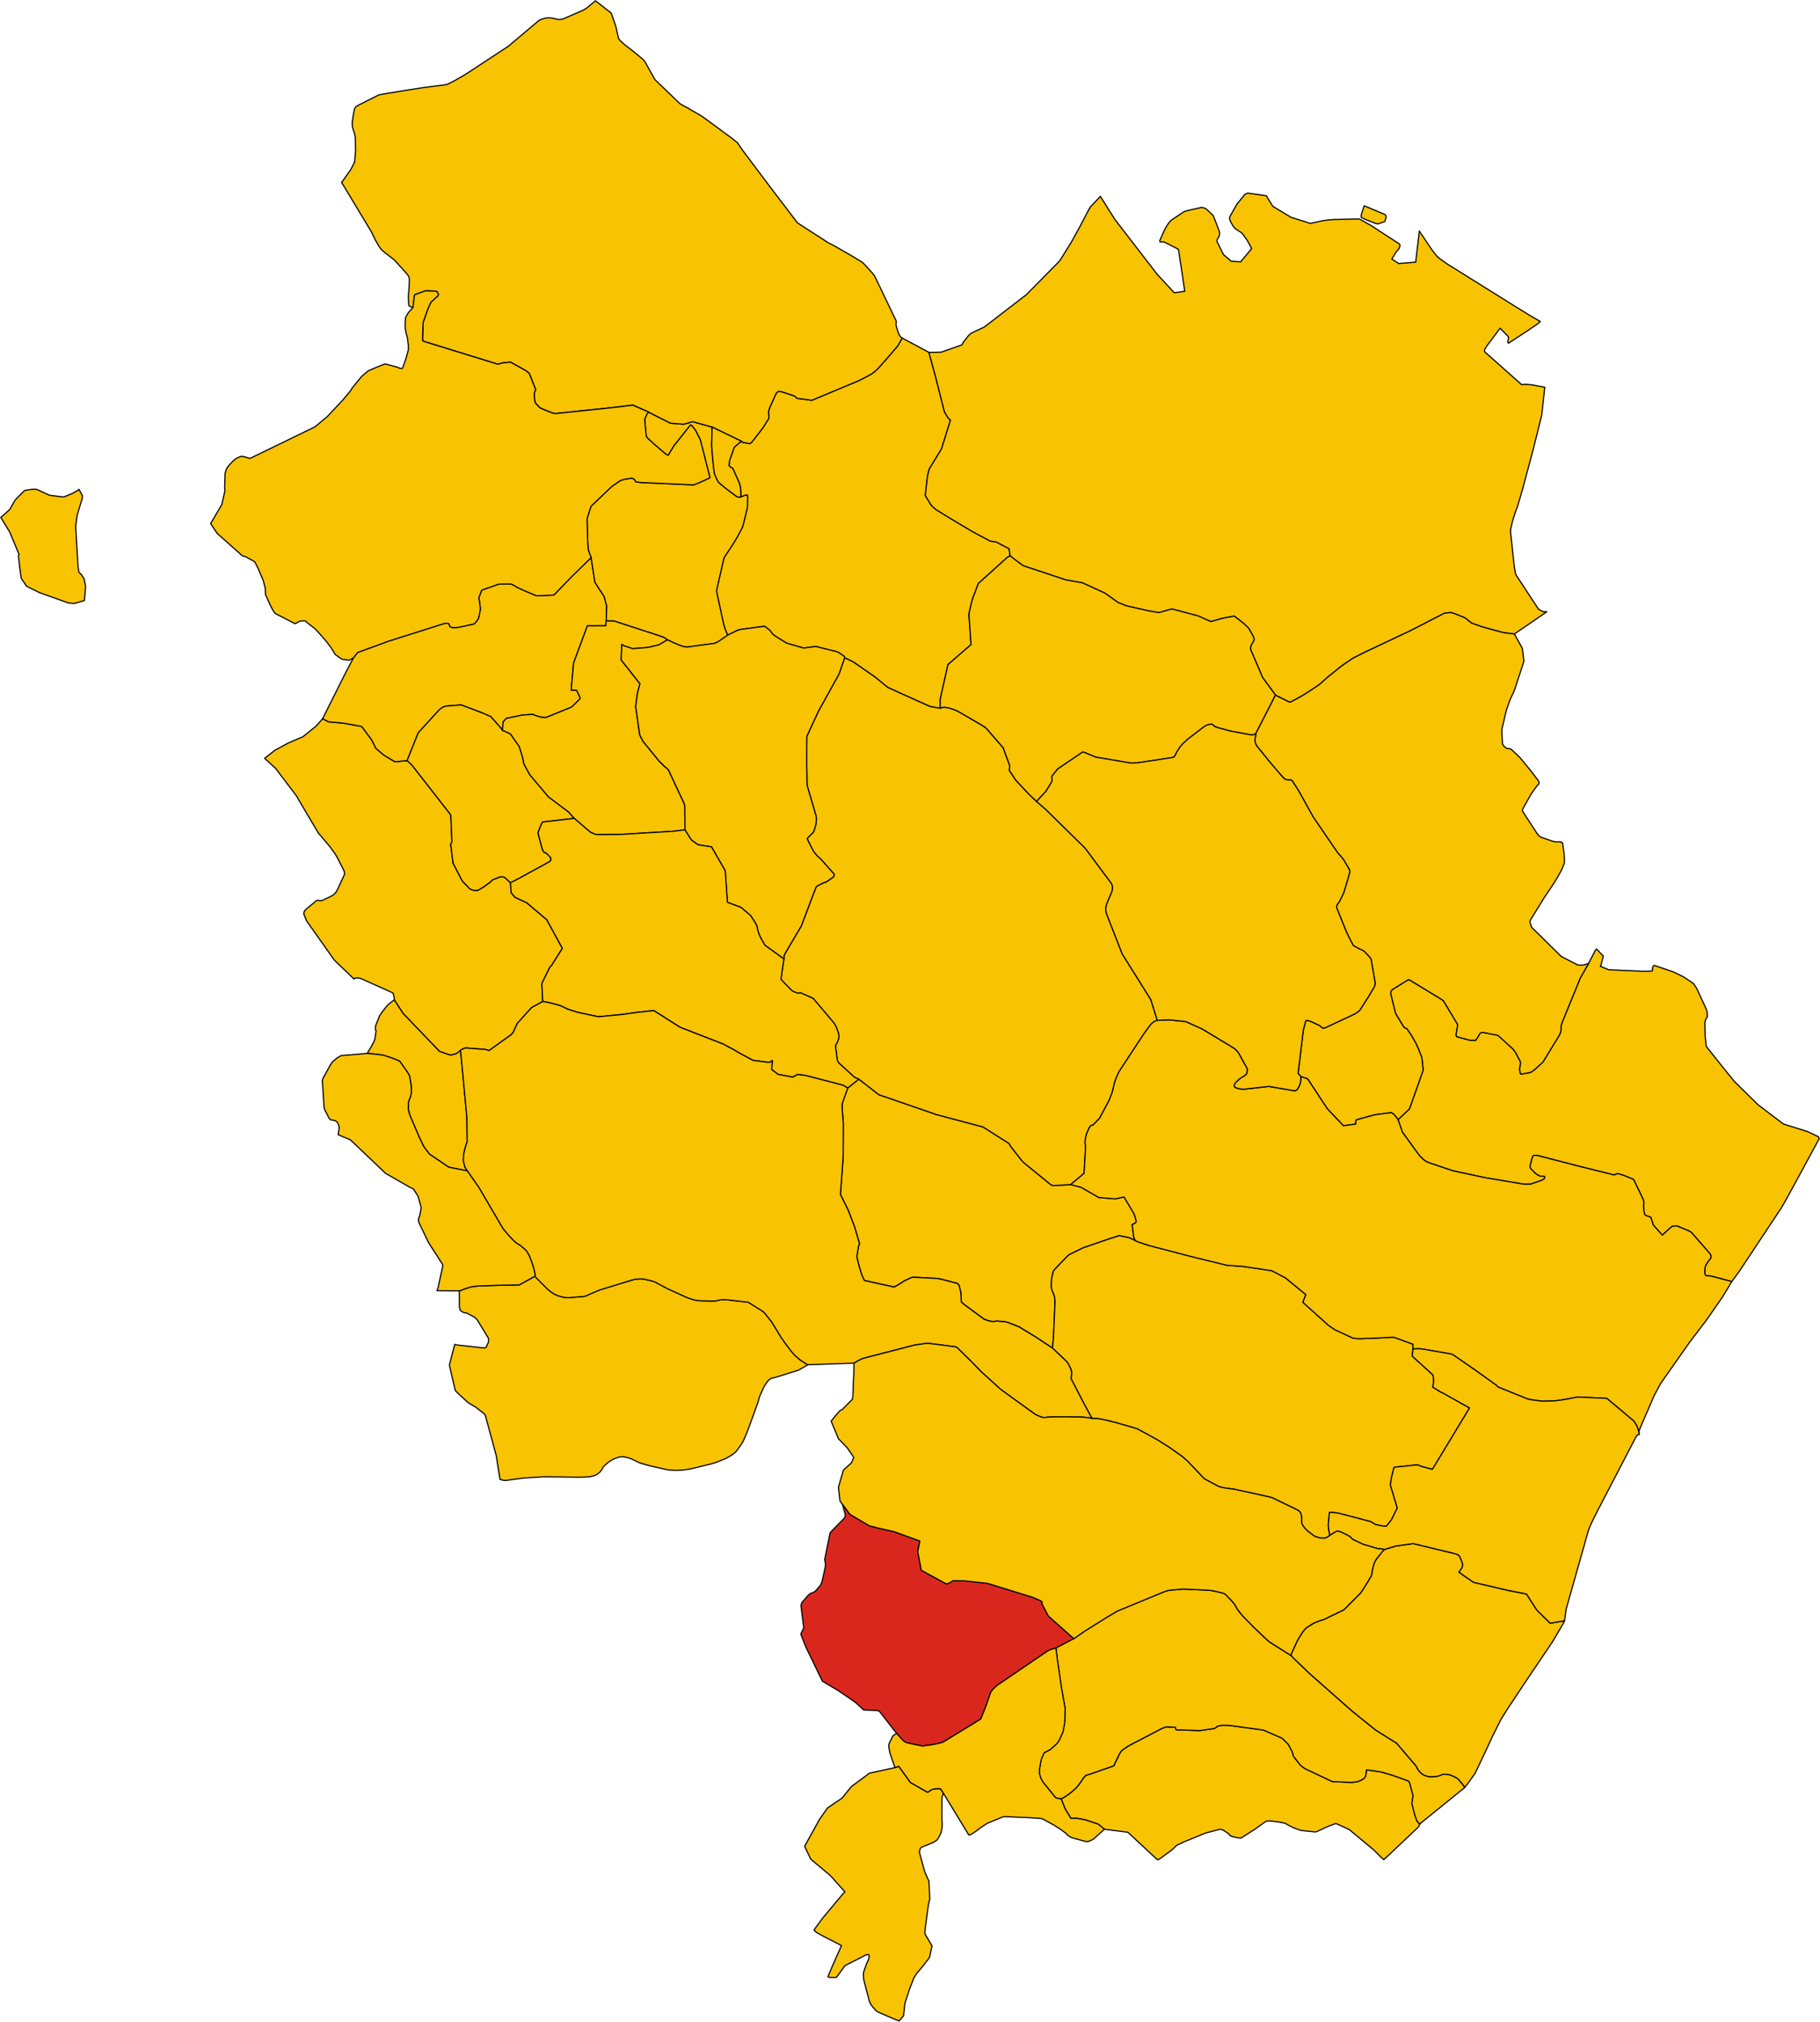 <?xml version="1.0" encoding="UTF-8" standalone="no"?>
<svg height="2615.967" id="svg45670" version="1.1" width="2355.353" xmlns="http://www.w3.org/2000/svg" xmlns:cc="http://creativecommons.org/ns#" xmlns:dc="http://purl.org/dc/elements/1.1/" xmlns:rdf="http://www.w3.org/1999/02/22-rdf-syntax-ns#" xmlns:svg="http://www.w3.org/2000/svg">
  <g id="ACCETTURA" style="stroke-width:0.5;stroke-miterlimit:4;stroke-dasharray:none;stroke:#000000;stroke-opacity:1;stroke-linejoin:round;fill:#f8c300;fill-opacity:1" transform="matrix(8,0,0,8,-1993.381,-1327.623)">
    <path d="m 312.959,327.678 1.397,2.166 5.853,6.104 0.104,0.08 1.742,0.592 0.895,-0.226 0.125,-0.08 0.439,-0.319 0.06,-0.063 0.099,-0.114 0.185,-0.111 0.404,-0.198 0.129,-0.04 0.137,-0.021 0.301,0.023 2.846,0.215 0.619,0.179 3.531,-2.538 0.136,-0.126 0.237,-0.27 0.652,-1.436 2.31,-2.57 1.829,-0.997 -0.024,-0.158 -0.016,-0.193 -0.118,-2.371 0.029,-0.206 0.07,-0.191 0.085,-0.171 1.068,-2.152 0.13,-0.22 0.098,-0.007 1.837,-2.915 -2.523,-4.635 -3.247,-2.746 -0.157,-0.062 -1.657,-0.787 -0.112,-0.062 -0.594,-0.724 -0.102,-1.594 -0.764,-0.715 -0.095,-0.081 -0.112,-0.073 -0.135,-0.062 -0.138,-0.032 -0.428,0.014 -0.132,0.042 -1.131,0.448 -0.153,0.175 -0.159,0.148 -0.178,0.136 -0.864,0.632 -0.748,0.465 -0.233,0.105 -0.245,0.053 -0.184,-0.013 -0.273,-0.037 -0.191,-0.055 -0.216,-0.078 -0.198,-0.097 -0.115,-0.115 -1.032,-1.079 -0.107,-0.148 -1.455,-2.8 -0.384,-3.062 0.047,-0.06 0.017,-0.021 0.027,-0.035 0.066,-0.16 0.033,-0.17 0.002,-0.169 -0.006,-0.14 -0.166,-3.895 -0.087,-0.204 -6.248,-8.01 -0.468,-0.423 -0.271,-0.24 -1.86,0.175 -0.206,-0.049 -1.75,-1.056 -1.23,-1.058 -0.685,-1.367 -1.579,-2.13 -0.105,-0.056 -0.154,-0.029 -2.779,-0.497 -2.373,-0.214 -0.951,-0.495 -1.047,1.191 -2.173,1.746 -0.121,0.047 -0.471,0.191 -1.786,0.778 -2.006,1.085 -0.167,0.099 -1.609,1.268 1.795,1.648 3.402,4.496 0.34,0.618 3.146,5.31 1.819,2.145 0.937,1.296 0.107,0.182 0.169,0.296 0.996,1.932 0.132,0.279 0.052,0.156 0.023,0.096 0.016,0.23 -0.008,0.078 -0.907,1.969 -0.258,0.552 -0.275,0.442 -0.122,0.14 -0.133,0.123 -0.102,0.093 -0.06,0.048 -0.339,0.185 -1.333,0.642 -0.102,0.048 -0.128,0.027 -0.165,-0.006 -0.176,-0.012 -0.154,-0.041 -0.131,-0.013 -0.135,0.04 -1.713,1.421 -0.106,0.112 -0.087,0.096 -0.085,0.134 -0.051,0.165 -0.018,0.271 0.44,1.088 4.481,6.348 3.212,3.083 0.024,-0.098 0.136,-0.066 0.221,-0.023 0.221,-0.008 0.43,0.088 0.246,0.088 4.916,2.214 0.115,0.096 0.129,0.465 0.021,0.146 0.034,0.309 0.013,0.148 z" id="path4" style="stroke-width:0.188;stroke-miterlimit:4;stroke-dasharray:none"/>
  </g>
  <g id="ALIANO" style="stroke-width:0.5;stroke-miterlimit:4;stroke-dasharray:none;stroke:#000000;stroke-opacity:1;stroke-linejoin:round;fill:#f8c300;fill-opacity:1" transform="matrix(8,0,0,8,-1993.381,-1327.623)">
    <path d="m 330.054,405.229 0.217,0.063 0.179,0.047 0.205,0.049 0.228,0.019 0.236,-0.024 0.292,-0.034 2.437,-0.331 2.796,-0.18 0.655,-0.029 0.882,0.009 4.522,0.056 0.857,-0.014 0.628,-0.033 0.295,-0.023 0.251,-0.026 0.665,-0.188 0.252,-0.109 0.207,-0.137 0.356,-0.303 0.152,-0.162 0.233,-0.34 0.111,-0.227 0.122,-0.161 0.148,-0.144 0.182,-0.171 0.337,-0.305 0.174,-0.132 0.261,-0.178 0.32,-0.174 0.185,-0.096 0.128,-0.063 0.451,-0.164 0.33,-0.093 0.195,-0.05 0.221,-0.023 0.284,0.02 0.723,0.156 0.383,0.129 0.242,0.099 0.594,0.279 0.234,0.113 0.174,0.099 0.375,0.15 1.255,0.36 0.354,0.091 2.869,0.644 0.373,0.035 0.683,0.038 0.404,-0.002 0.494,-0.015 0.475,-0.036 0.416,-0.054 0.989,-0.169 3.294,-0.81 0.646,-0.205 1.486,-0.598 0.365,-0.191 0.381,-0.224 0.513,-0.316 0.432,-0.381 0.271,-0.349 0.091,-0.118 0.179,-0.242 0.187,-0.257 0.168,-0.253 0.188,-0.287 0.123,-0.225 0.662,-1.551 1.048,-2.866 0.496,-1.379 0.105,-0.292 0.09,-0.265 0.123,-0.428 0.005,-0.02 0.082,-0.35 0.742,-1.636 0.077,-0.134 0.203,-0.302 0.371,-0.529 0.224,-0.195 0.242,-0.177 0.169,-0.05 0.514,-0.117 3.795,-1.185 1.509,-0.875 -0.911,-0.559 -0.334,-0.223 -0.69,-0.599 -0.221,-0.21 -0.434,-0.472 -1.206,-1.599 -0.597,-0.875 -0.379,-0.63 -0.283,-0.467 -0.155,-0.255 -0.672,-1.09 -1.083,-1.361 -0.137,-0.141 -0.177,-0.148 -0.452,-0.297 -1.907,-1.191 -3.267,-0.38 -0.694,-0.034 -0.308,0.004 -0.259,0.033 -0.308,0.059 -0.24,0.065 -0.259,0.038 -0.627,0.013 -1.884,-0.041 -0.298,-0.03 -0.665,-0.115 -0.741,-0.24 -0.547,-0.215 -3.022,-1.382 -1.604,-0.859 -0.3,-0.164 -0.622,-0.211 -0.645,-0.149 -0.399,-0.088 -0.35,-0.072 -0.349,-0.009 -0.336,0.01 -0.36,0.028 -0.288,0.036 -0.308,0.076 -5.439,1.665 -1.863,0.808 -0.158,0.073 -0.245,0.102 -0.289,0.046 -2.398,0.198 -0.128,0.002 -0.186,-0.017 -0.426,-0.048 -0.548,-0.132 -0.25,-0.075 -0.272,-0.083 -0.279,-0.128 -0.265,-0.131 -0.348,-0.224 -0.189,-0.14 -0.493,-0.388 -2.074,-2.091 -2.523,1.391 -3.605,0.076 -3.186,0.114 -0.525,0.066 -0.424,0.061 -0.311,0.082 -0.214,0.065 -0.541,0.189 -0.865,0.312 -0.025,0.21 0.012,2.246 0.002,0.088 0.015,0.153 0.048,0.196 0.09,0.261 0.046,0.043 0.043,0.041 0.205,0.145 0.129,0.073 0.238,0.068 0.061,0.015 0.262,0.04 0.278,0.137 0.852,0.451 0.158,0.09 0.127,0.091 0.105,0.103 0.166,0.183 0.088,0.107 0.063,0.095 1.721,2.836 0.033,0.115 -0.011,0.247 -0.018,0.248 -0.378,0.839 -0.128,0.076 -0.15,0.04 -0.024,-0.002 -4.336,-0.47 -0.12,-0.027 -0.321,-0.081 -0.866,3.36 0.88,3.794 0.032,0.134 0.023,0.098 0.042,0.103 0.196,0.213 0.556,0.526 1.305,1.195 1.054,0.631 0.128,0.058 1.277,1.018 0.186,0.151 0.139,0.235 0.079,0.271 1.675,6.171 0.621,3.873 z" id="path7" style="stroke-width:0.188;stroke-miterlimit:4;stroke-dasharray:none"/>
  </g>
  <g id="BERNALDA" style="stroke-width:0.5;stroke-miterlimit:4;stroke-dasharray:none;stroke:#000000;stroke-opacity:1;stroke-linejoin:round;fill:#f8c300;fill-opacity:1" transform="matrix(8,0,0,8,-1993.381,-1327.623)">
    <path d="m 529.321,373.234 1.209,-1.645 6.8,-10.26 0.24,-0.405 0.183,-0.321 0.145,-0.254 0.164,-0.29 0.405,-0.732 1.323,-2.421 3.675,-6.786 -0.114,-0.306 -1.765,-0.835 -3.911,-1.227 -4.082,-3.097 -3.859,-3.787 -1.688,-2.093 -2.857,-3.576 -0.022,-0.222 -0.15,-1.456 -0.047,-2.114 0.1,-0.515 0.295,-0.486 0.005,-0.259 -0.082,-0.738 -0.15,-0.357 -1.468,-3.184 -0.182,-0.292 -0.203,-0.309 -0.162,-0.218 -0.021,-0.028 -1.52,-1.032 -0.263,-0.132 -1.462,-0.718 -3.021,-1.024 -0.125,0.004 -0.073,0.061 -0.059,0.079 -0.069,0.251 -0.027,0.18 -0.013,0.313 -1.204,0.054 -3.9,-0.166 -1.93,-0.087 -1.392,-0.561 0.091,-0.093 0.384,-1.478 -5.8e-4,-0.094 -1.024,-1.088 -0.118,-0.018 -0.099,0.142 -1.123,2.151 -1.348,2.381 -2.708,6.624 -0.201,0.512 -0.103,0.276 -0.045,0.154 -0.029,0.123 -0.018,0.13 -0.007,0.189 0.012,0.132 0.005,0.126 -0.018,0.184 -0.042,0.188 -0.056,0.172 -0.063,0.171 -0.059,0.147 -0.109,0.201 -2.527,4.137 -0.089,0.131 -1.331,1.214 -0.467,0.327 -0.231,0.122 -0.38,0.083 -1.15,0.184 -0.048,-0.068 -0.091,-0.348 -0.037,-0.208 -0.013,-0.105 0.016,-0.23 0.03,-0.225 0.049,-0.214 0.037,-0.184 0.018,-0.166 -0.015,-0.195 -0.09,-0.224 -0.723,-1.354 -0.329,-0.457 -0.077,-0.08 -2.228,-2.037 -0.166,-0.131 -0.085,-0.054 -2.139,-0.418 -0.366,-0.034 -0.095,0.018 -0.12,0.042 -0.125,0.077 -0.674,1.119 -0.981,1.2e-4 -1.865,-0.506 -0.23,-0.082 -0.117,-0.187 0.003,-0.139 0.112,-0.762 0.117,-0.627 0.015,-0.192 -0.033,-0.082 -0.045,-0.111 -2.238,-3.723 -0.697,-0.448 -4.848,-2.94 -0.166,0.023 -2.56,1.593 -0.15,0.203 -0.072,0.225 -0.023,0.24 0.791,3.195 1.214,2.005 0.131,0.197 0.144,0.131 0.209,0.063 0.107,0.051 0.106,0.141 0.598,0.877 0.112,0.19 0.682,1.194 0.389,0.861 0.06,0.156 0.497,1.274 0.204,1.911 -0.019,0.184 -2.021,5.714 -0.185,0.489 -1.827,1.722 0.704,2.033 2.76,3.795 0.518,0.511 0.147,0.128 0.181,0.142 0.166,0.116 0.249,0.129 0.23,0.106 3.867,1.303 5.126,1.104 6.395,1.078 0.739,-5.8e-4 0.242,-0.01 0.199,-0.022 1.549,-0.545 0.344,-0.144 0.17,-0.105 0.135,-0.182 0.025,-0.139 -0.076,-0.125 -0.159,-0.035 -0.221,0.016 -0.162,-0.008 -0.213,-0.049 -0.163,-0.078 -0.174,-0.094 -0.181,-0.127 -0.184,-0.131 -0.176,-0.173 -0.467,-0.468 -0.109,-0.145 -0.072,-0.138 -0.031,-0.159 0.006,-0.131 0.311,-1.16 0.052,-0.172 0.059,-0.151 0.073,-0.106 0.163,-0.08 0.236,0.008 0.348,0.033 0.16,0.033 6.338,1.642 5.884,1.461 0.186,-0.106 0.194,-0.079 0.193,-0.013 0.109,0.002 0.789,0.239 1.498,0.608 0.147,0.083 1.485,3.081 0.082,0.197 0.044,0.242 0.022,0.237 -4.9e-4,0.106 -5.5e-4,0.112 -0.034,0.204 0.04,0.607 0.025,0.226 0.036,0.253 0.048,0.245 0.094,0.183 0.099,0.106 0.838,0.3 0.407,1.254 1.457,1.636 1.361,-1.233 0.167,-0.128 0.121,-0.074 0.094,-0.012 0.208,-0.027 0.219,-0.01 0.248,0.013 1.871,0.787 0.244,0.14 0.137,0.087 0.096,0.087 2.985,3.42 0.078,0.217 0.046,0.177 -0.012,0.174 -0.067,0.152 -0.161,0.215 -0.131,0.159 -0.413,0.613 -0.105,0.22 -0.06,0.239 -0.04,0.274 -0.013,0.301 -0.013,0.284 0.068,0.299 0.138,0.201 0.771,0.039 3.401,0.895 z" id="path10" style="stroke-width:0.188;stroke-miterlimit:4;stroke-dasharray:none"/>
  </g>
  <g id="CALCIANO" style="stroke-width:0.5;stroke-miterlimit:4;stroke-dasharray:none;stroke:#000000;stroke-opacity:1;stroke-linejoin:round;fill:#f8c300;fill-opacity:1" transform="matrix(8,0,0,8,-1993.381,-1327.623)">
    <path d="m 305.034,274.869 -3.678,7.332 0.951,0.495 2.373,0.214 2.779,0.497 0.154,0.029 0.105,0.056 1.579,2.13 0.685,1.367 1.23,1.058 1.75,1.056 0.206,0.049 1.86,-0.175 1.808,-4.499 3.2,-3.509 0.148,-0.153 0.456,-0.374 0.166,-0.092 0.264,-0.115 0.265,-0.076 2.262,-0.173 0.211,-0.001 3.156,1.191 1.576,0.669 1.594,1.788 0.328,0.491 0.101,-1.406 0.519,-0.568 2.605,-0.545 0.568,-0.038 1.15,-0.063 0.171,0.097 0.975,0.319 0.603,0.08 0.142,0.014 0.193,-0.016 0.185,-0.062 3.976,-1.62 0.088,-0.083 1.249,-1.236 0.037,-0.146 0.003,-0.013 -0.05,-0.136 -0.438,-0.955 -0.077,-0.132 -0.109,-0.017 -0.472,-0.045 -0.158,0.006 -0.15,0.023 0.388,-4.387 2.237,-6.023 0.229,0.008 2.76,-0.01 0.043,-0.827 0.093,-2.335 -0.406,-1.571 -0.927,-1.398 -0.537,-0.869 -0.065,-0.174 -0.035,-0.223 -0.554,-3.642 -3.185,3.119 -2.78,2.874 -0.072,0.052 -0.098,0.02 -2.417,0.11 -0.135,0.002 -0.162,-0.004 -0.101,-0.038 -1.457,-0.609 -1.479,-0.672 -0.869,-0.502 -0.097,-0.042 -0.132,-0.026 -1.149,-0.006 -0.839,0.025 -2.718,0.96 -0.494,1.25 0.036,0.166 0.074,0.357 0.125,1.017 0.014,0.324 -0.017,0.166 -0.265,1.256 -0.073,0.15 -0.272,0.368 -0.111,0.141 -0.214,0.242 -0.249,0.083 -2.238,0.479 -0.218,0.031 -0.488,0.026 -0.133,0.005 -0.041,0.002 -0.142,-0.017 -0.344,-0.073 -0.071,-0.056 -0.037,-0.029 -0.04,-0.082 -0.033,-0.102 -0.024,-0.132 -0.044,-0.092 -0.036,-0.071 -0.451,-0.037 -0.173,-0.007 -9.083,2.876 -5.038,1.842 -0.664,0.84 -1.332,2.55 z" id="path13" style="stroke-width:0.188;stroke-miterlimit:4;stroke-dasharray:none"/>
  </g>
  <g id="CIRIGLIANO" style="stroke-width:0.5;stroke-miterlimit:4;stroke-dasharray:none;stroke:#000000;stroke-opacity:1;stroke-linejoin:round;fill:#f8c300;fill-opacity:1" transform="matrix(8,0,0,8,-1993.381,-1327.623)">
    <path d="m 323.672,335.818 -0.099,0.114 -0.06,0.063 -0.439,0.319 -0.125,0.08 -0.895,0.226 -1.742,-0.592 -0.104,-0.08 -5.853,-6.104 -1.397,-2.166 -0.48,0.355 -0.189,0.146 -0.129,0.1 -0.095,0.075 -0.132,0.13 -0.27,0.297 -0.103,0.116 -0.579,0.755 -0.21,0.306 -0.145,0.225 -0.076,0.129 -0.566,1.423 -0.023,0.071 -0.051,0.158 -0.018,0.233 0.016,0.259 0.069,0.167 0.036,0.095 -0.176,1.13 -0.075,0.334 -0.096,0.22 -0.385,0.752 -0.708,1.186 0.831,0.068 1.53,0.174 0.388,0.077 1.497,0.513 0.928,0.38 0.112,0.088 0.114,0.156 0.935,1.315 0.386,0.603 0.103,0.189 0.046,0.167 0.237,1.41 0.01,0.098 0.003,0.027 0.028,1.053 -0.02,0.128 -0.154,0.637 -0.221,0.533 -0.063,0.25 -0.041,1.192 0.246,0.903 1.519,3.583 0.73,1.51 0.088,0.129 0.843,1.099 2.973,2.023 0.186,0.1 0.194,0.04 2.797,0.556 -0.374,-0.57 -0.066,-0.128 -0.23,-0.99 0.005,-0.127 0.047,-0.767 0.009,-0.133 0.151,-0.677 0.032,-0.14 0.306,-1.038 0.069,-0.13 -0.042,-3.947 -0.805,-8.529 -0.228,-2.347 z" id="path16" style="stroke-width:0.188;stroke-miterlimit:4;stroke-dasharray:none"/>
  </g>
  <g id="COLOBRARO" style="stroke-width:1;stroke-miterlimit:4;stroke-dasharray:none;stroke:#000000;stroke-opacity:1;stroke-linejoin:round;fill:#da271d;fill-opacity:1" transform="matrix(8,0,0,8,-1993.381,-1327.623)">
    <path d="m 379.2,429.266 -0.413,0.803 -0.06,0.217 0.827,2.106 2.658,5.487 2.55,1.507 2.782,1.906 1.342,1.233 1.949,0.076 0.338,0.04 0.115,0.036 0.126,0.065 0.229,0.269 2.571,3.307 1.056,1.17 0.17,0.122 0.192,0.112 0.159,0.087 2.31,0.496 0.248,0.034 0.195,-1.8e-4 1.553,-0.224 0.827,-0.169 0.72,-0.18 0.105,-0.055 6.073,-3.716 0.755,-1.888 0.743,-2.107 0.059,-0.205 0.116,-0.219 0.13,-0.179 0.02,-0.024 0.179,-0.215 0.201,-0.203 0.152,-0.141 0.307,-0.269 0.151,-0.107 7.926,-5.402 0.219,-0.128 0.188,-0.08 0.173,-0.074 0.226,-0.078 0.619,-0.16 2.9,-1.518 -0.636,-0.558 -3.493,-3.109 -1.035,-1.971 0.028,-0.123 -0.012,-0.159 -0.143,-0.179 -0.119,-0.065 -0.111,-0.051 -1.309,-0.538 -7.107,-2.19 -2.625,-0.291 -1.071,-0.115 -1.848,-0.035 -0.181,0.058 -0.128,0.119 -0.667,0.33 -0.186,-0.01 -0.152,-0.058 -3.8,-2.078 -0.095,-0.1 -0.556,-2.893 0.007,-0.197 0.328,-1.582 -4.21,-1.53 -0.377,-0.073 -2.372,-0.55 -1.161,-0.297 -0.13,-0.058 -2.778,-1.639 -0.236,-0.164 -0.126,-0.112 -1.143,-1.544 0.411,1.474 0.024,0.117 0.013,0.101 0.01,0.08 10e-4,0.041 0.001,0.053 -0.002,0.143 -0.191,0.294 -0.104,0.112 -2.145,2.206 -0.889,4.382 0.06,0.212 0.045,0.233 0.037,0.257 -0.037,0.431 -0.029,0.17 -0.469,2.099 -0.086,0.256 -0.081,0.217 -0.07,0.186 -0.617,0.728 -0.137,0.152 -0.159,0.159 -0.204,0.122 -0.203,0.101 -0.285,0.087 -0.17,0.11 -0.163,0.129 -0.167,0.178 -0.829,0.951 -0.091,0.112 -0.058,0.127 -0.077,0.176 -0.025,0.161 0.007,0.279 0.437,3.4 z" id="path19" style="stroke-width:0.188;stroke-miterlimit:4;stroke-dasharray:none"/>
  </g>
  <g id="CRACO" style="fill:#f8c300;fill-opacity:1;stroke:#000000;stroke-width:0.188;stroke-linejoin:round;stroke-miterlimit:4;stroke-opacity:1;stroke-dasharray:none" transform="matrix(8,0,0,8,-1993.381,-1327.623)">
    <path d="m 432.816,366.592 -0.243,-0.602 -0.248,-1.979 0.435,-0.211 0.125,-0.096 0.106,-0.22 -0.326,-1.148 -1.652,-2.791 -1.431,0.309 -2.666,-0.229 -2.867,-1.653 -1.682,-0.43 -0.457,0.034 -2.324,0.132 -0.284,-0.064 -0.24,-0.163 -4.15,-3.379 -0.394,-0.368 -1.695,-2.17 -0.118,-0.159 -0.091,-0.141 -0.095,-0.16 -0.09,-0.194 -4.26,-2.696 -7.439,-1.971 -9.393,-3.239 -3.227,-2.515 -1.794,1.432 -0.846,2.371 -0.052,0.21 -0.018,0.148 -0.017,0.168 0.016,0.248 0.198,2.645 -0.021,5.281 -0.253,3.503 -0.194,2.646 1.26,2.55 1.029,2.694 0.803,2.752 -0.123,0.235 -0.067,0.25 -0.228,1.42 -0.008,0.247 0.345,1.404 0.443,1.478 0.393,0.838 0.122,0.074 4.715,1.032 0.694,-0.375 0.96,-0.614 1.226,-0.579 0.529,-0.006 3.599,0.19 0.207,0.032 1.222,0.293 1.857,0.494 0.216,0.311 0.287,1.161 0.044,0.746 0.021,0.77 0.029,0.025 0.403,0.344 0.17,0.131 3.106,2.293 0.227,0.081 0.584,0.194 0.38,0.059 0.269,0.028 0.221,-0.003 0.18,-0.051 0.171,-0.023 1.395,0.128 0.052,0.01 0.119,0.024 0.306,0.09 0.137,0.055 1.617,0.645 2.726,1.662 2.661,1.756 0.156,-1.534 0.255,-5.889 -0.002,-0.098 -0.005,-0.106 -0.013,-0.142 -0.048,-0.483 -0.037,-0.195 -0.126,-0.345 -0.097,-0.179 -0.151,-0.422 -0.059,-0.236 -0.058,-0.317 0.05,-1.26 0.065,-0.333 0.053,-0.236 0.128,-0.543 0.067,-0.192 0.511,-0.559 1.733,-1.793 0.209,-0.194 0.284,-0.15 1.989,-0.985 4.172,-1.439 1.091,-0.346 0.661,-0.209 1.559,0.339 0.128,0.043 0.873,0.402 z" id="path22" style="stroke-width:0.188;stroke-miterlimit:4;stroke-dasharray:none"/>
  </g>
  <g id="FERRANDINA" style="fill:#f8c300;fill-opacity:1;stroke:#000000;stroke-width:0.188;stroke-linejoin:round;stroke-miterlimit:4;stroke-opacity:1;stroke-dasharray:none" transform="matrix(8,0,0,8,-1993.381,-1327.623)">
    <path d="m 375.977,321.05 -0.477,3.314 1.695,1.745 0.088,0.069 0.185,0.128 0.332,0.141 0.223,0.085 0.209,0.057 0.195,-0.008 0.211,-0.065 2.092,0.935 3.328,3.945 0.266,0.445 0.063,0.116 0.057,0.114 0.037,0.088 0.317,0.863 0.048,0.222 0.034,0.23 -0.004,0.208 -0.005,0.15 -0.059,0.179 -0.184,0.531 -0.055,0.104 -0.197,0.325 -0.035,0.116 -0.014,0.091 0.3,2.265 0.056,0.159 0.078,0.146 0.106,0.133 2.55,2.334 0.692,0.278 3.227,2.515 9.393,3.239 7.439,1.971 4.26,2.696 0.09,0.194 0.095,0.16 0.091,0.141 0.118,0.159 1.695,2.17 0.394,0.368 4.15,3.379 0.24,0.163 0.284,0.064 2.324,-0.132 0.457,-0.034 2.176,-1.818 0.25,-4.394 -0.097,-0.521 0.021,-0.308 0.059,-0.373 0.042,-0.265 0.049,-0.24 0.041,-0.148 0.054,-0.193 0.475,-1.042 0.24,-0.259 0.302,-0.062 1.07,-1.1 1.555,-2.916 0.538,-1.417 0.328,-1.443 0.24,-0.658 0.386,-0.893 0.27,-0.467 3.889,-5.92 0.956,-1.304 0.194,-0.233 0.066,-0.079 0.208,-0.16 0.163,-0.114 0.068,-0.04 0.038,-0.022 0.205,-0.103 0.234,-0.066 -1.048,-3.363 -4.616,-7.365 -2.462,-6.295 -0.118,-0.322 -0.017,-0.092 -0.028,-0.149 -0.054,-0.326 0.011,-0.217 0.091,-0.488 0.083,-0.239 0.086,-0.227 0.196,-0.464 0.215,-0.5 0.129,-0.299 0.149,-0.355 0.075,-0.223 0.054,-0.275 0.01,-0.409 -0.038,-0.186 -0.068,-0.201 -0.091,-0.184 -4.236,-5.682 -6.383,-6.274 -1.469,-1.273 -1.19,-1.122 -2.021,-2.153 -0.125,-0.152 -0.022,-0.028 -0.117,-0.153 -0.927,-1.4 0.048,-0.808 -1.042,-2.858 -2.738,-3.16 -0.156,-0.114 -0.278,-0.204 -0.275,-0.17 -3.429,-2.005 -0.313,-0.169 -0.249,-0.128 -0.205,-0.106 -0.186,-0.074 -0.93,-0.312 -0.675,-0.117 -0.285,0.004 -0.468,0.139 -0.181,-0.019 -0.202,-0.036 -0.801,-0.141 -0.453,-0.087 -0.313,-0.132 -4.209,-1.888 -2.333,-1.065 -1.861,-1.519 -0.257,-0.206 -3.296,-2.287 -0.383,-0.209 -0.705,-0.354 -0.138,-0.059 -0.116,-0.043 -0.236,-0.044 -0.889,2.567 -1.812,3.28 -1.494,2.693 -0.077,0.164 -1.821,3.929 -0.029,4.041 0.061,3.894 1.473,5.022 0.045,0.487 -0.027,0.308 -0.027,0.281 -0.061,0.297 -0.056,0.262 -0.15,0.465 -0.098,0.296 -0.085,0.16 -0.313,0.342 -0.206,0.191 -0.14,0.137 -0.195,0.198 -0.13,0.183 0.137,0.359 0.794,1.547 0.084,0.141 0.113,0.179 0.402,0.472 0.125,0.131 0.133,0.133 0.148,0.127 0.2,0.169 2.169,2.433 0.033,0.076 -8e-4,0.052 -10e-4,0.072 -0.028,0.131 -0.043,0.143 -0.091,0.077 -0.928,0.647 -0.099,0.059 -0.148,0.085 -0.305,0.112 -0.275,0.101 -0.768,0.394 -0.133,0.085 -0.099,0.116 -2.376,6.269 -2.656,4.508 -0.063,0.164 -0.046,0.143 -0.002,0.009 -0.04,0.19 -0.014,0.217 -0.006,0.118 z" id="path25" style="stroke-width:0.188;stroke-miterlimit:4;stroke-dasharray:none"/>
  </g>
  <g id="GARAGUSO" style="fill:#f8c300;fill-opacity:1;stroke:#000000;stroke-width:0.188;stroke-linejoin:round;stroke-miterlimit:4;stroke-opacity:1;stroke-dasharray:none" transform="matrix(8,0,0,8,-1993.381,-1327.623)">
    <path d="m 357.153,269.438 -0.527,-0.384 -1.148,-0.402 -6.969,-2.27 -1.28,-0.04 -0.043,0.827 -2.76,0.01 -0.229,-0.008 -2.237,6.023 -0.388,4.387 0.15,-0.023 0.158,-0.006 0.472,0.045 0.109,0.017 0.077,0.132 0.438,0.955 0.05,0.136 -0.003,0.013 -0.037,0.146 -1.249,1.236 -0.088,0.083 -3.976,1.62 -0.185,0.062 -0.193,0.016 -0.142,-0.014 -0.603,-0.08 -0.975,-0.319 -0.171,-0.097 -1.15,0.063 -0.568,0.038 -2.605,0.545 -0.519,0.568 -0.101,1.406 0.359,0.122 0.776,0.357 0.075,0.038 0.071,0.045 1.391,1.98 0.054,0.14 0.482,1.53 0.159,0.77 0.03,0.23 0.098,0.275 0.109,0.203 0.791,1.452 3.051,3.611 3.189,2.382 0.962,1.064 2.64,2.248 0.474,0.21 0.179,0.069 0.186,0.059 0.142,0.036 0.2,0.007 0.032,7.9e-4 3.516,-0.03 8.547,-0.509 2.002,-0.23 -0.013,-1.949 -0.01,-1.874 -0.024,-0.214 -0.061,-0.185 -2.486,-5.321 -0.094,-0.175 -0.122,-0.145 -0.167,-0.134 -0.249,-0.195 -0.714,-0.702 -0.252,-0.252 -2.479,-3.045 -0.11,-0.141 -0.431,-0.831 -0.102,-0.206 -0.659,-4.598 0.021,-0.158 0.264,-1.908 0.033,-0.191 0.377,-1.414 -3.039,-3.854 0.111,-2.512 0.108,0.103 0.165,0.085 0.234,0.102 0.168,0.053 1.032,0.328 0.12,0.017 2.396,-0.192 1.733,-0.404 1.424,-0.832 z" id="path28" style="stroke-width:0.188;stroke-miterlimit:4;stroke-dasharray:none"/>
  </g>
  <g id="GORGOGLIONE" style="fill:#f8c300;fill-opacity:1;stroke:#000000;stroke-width:0.188;stroke-linejoin:round;stroke-miterlimit:4;stroke-opacity:1;stroke-dasharray:none" transform="matrix(8,0,0,8,-1993.381,-1327.623)">
    <path d="m 335.693,372.385 0.08,-0.138 -0.012,-0.146 -0.244,-1.065 -0.215,-0.707 -0.438,-1.139 -0.058,-0.136 -0.077,-0.145 -0.099,-0.175 -0.182,-0.312 -0.063,-0.092 -0.092,-0.113 -0.199,-0.214 -0.696,-0.585 -0.159,-0.117 -0.066,-0.039 -0.115,-0.068 -0.138,-0.07 -0.115,-0.085 -0.134,-0.103 -0.092,-0.077 -0.4,-0.343 -0.855,-0.938 -0.623,-0.741 -0.246,-0.34 -3.81,-6.515 -1.848,-2.643 -2.797,-0.556 -0.194,-0.04 -0.186,-0.1 -2.973,-2.023 -0.843,-1.099 -0.088,-0.129 -0.73,-1.51 -1.519,-3.583 -0.246,-0.903 0.041,-1.192 0.063,-0.25 0.221,-0.533 0.154,-0.637 0.02,-0.128 -0.028,-1.053 -0.003,-0.027 -0.01,-0.098 -0.237,-1.41 -0.046,-0.167 -0.103,-0.189 -0.386,-0.603 -0.935,-1.315 -0.114,-0.156 -0.112,-0.088 -0.928,-0.38 -1.497,-0.513 -0.388,-0.077 -1.53,-0.174 -0.831,-0.068 -4.195,0.343 -0.633,0.353 -0.78,0.66 -0.248,0.324 -1.281,2.318 -0.07,0.186 -0.035,0.121 -0.013,0.123 0.009,0.166 0.245,3.798 0.016,0.197 0.038,0.275 0.054,0.192 0.11,0.223 0.596,1.163 0.084,0.144 0.242,0.164 0.161,0.024 0.156,0.015 0.161,0.036 0.168,0.051 0.149,0.065 0.134,0.107 0.114,0.137 0.106,0.198 0.062,0.146 0.072,0.216 0.046,0.203 -0.022,0.274 -0.147,0.927 1.989,0.831 5.695,5.424 4.034,2.309 0.227,0.086 0.146,0.068 0.111,0.092 0.65,1.002 0.062,0.121 0.051,0.143 0.475,1.756 -0.241,1.247 -0.069,0.167 -0.055,0.17 -0.054,0.183 -0.029,0.191 -0.002,0.188 0.076,0.211 1.556,3.254 2.146,3.332 0.11,0.182 0.069,0.18 -0.789,3.635 -0.178,0.449 3.648,0.026 0.865,-0.312 0.541,-0.189 0.214,-0.065 0.311,-0.082 0.424,-0.061 0.525,-0.066 3.186,-0.114 3.605,-0.076 2.523,-1.391 z" id="path31" style="stroke-width:0.188;stroke-miterlimit:4;stroke-dasharray:none"/>
  </g>
  <g id="GRASSANO" style="fill:#f8c300;fill-opacity:1;stroke:#000000;stroke-width:0.188;stroke-linejoin:round;stroke-miterlimit:4;stroke-opacity:1;stroke-dasharray:none" transform="matrix(8,0,0,8,-1993.381,-1327.623)">
    <path d="m 369.022,246.325 -0.214,0.027 -0.229,-0.023 -0.199,-0.037 -1.699,-1.277 -1.006,-0.824 -0.219,-0.199 -0.11,-0.144 -0.11,-0.205 -0.098,-0.187 -0.087,-0.186 -0.124,-0.275 -0.163,-0.388 -0.137,-0.938 -0.172,-1.606 -0.166,-1.996 0.073,-3.043 -3.133,-0.87 -1.447,0.409 -0.173,-0.007 -1.961,-0.152 -2.685,-1.349 -0.858,-0.453 -0.218,0.256 -0.058,0.078 -0.066,0.132 -0.248,0.549 -0.066,0.147 0.264,2.761 0.162,0.213 0.096,0.119 1.143,1.042 1.734,1.482 0.239,0.146 0.165,0.025 0.114,-0.051 0.086,-0.224 0.752,-1.243 2.498,-3.129 0.103,-0.125 0.064,-0.051 0.091,-0.028 0.098,0.061 0.613,0.78 0.106,0.197 0.628,1.236 0.036,0.08 0.029,0.076 1.535,6.045 -0.038,0.068 -1.692,0.772 -0.208,0.084 -0.56,0.222 -0.129,0.049 -8.487,-0.38 -0.864,-0.109 -0.121,-0.22 -0.2,-0.255 -0.198,-0.077 -0.187,-0.057 -1.349,0.241 -0.503,0.191 -1.302,0.893 -3.399,3.239 -0.634,1.992 0.098,3.486 0.071,1.366 0.175,0.634 0.319,0.814 0.554,3.642 0.035,0.223 0.065,0.174 0.537,0.869 0.927,1.398 0.406,1.571 -0.093,2.335 1.28,0.04 6.969,2.27 1.148,0.402 0.527,0.384 0.884,0.431 0.355,0.155 0.191,0.078 0.343,0.14 0.639,0.235 0.217,0.067 0.431,0.059 0.236,-0.007 4.264,-0.576 0.238,-0.084 0.185,-0.08 0.144,-0.065 1.374,-0.928 0.251,-0.191 -0.036,-0.08 -0.279,-0.655 -0.173,-0.473 -0.189,-0.692 -1.115,-5.14 0.018,-0.199 0.029,-0.206 1.005,-4.392 0.088,-0.367 0.067,-0.233 0.07,-0.165 0.719,-1.107 0.669,-1.002 0.659,-1.104 0.797,-1.474 0.101,-0.27 0.143,-0.505 0.152,-0.607 0.414,-1.746 0.05,-0.327 0.04,-1.15 0.009,-0.61 -0.025,-0.102 -0.119,-0.055 -0.18,-0.009 -0.794,0.322 z" id="path34" style="stroke-width:0.188;stroke-miterlimit:4;stroke-dasharray:none"/>
  </g>
  <g id="GROTTOLE" style="fill:#f8c300;fill-opacity:1;stroke:#000000;stroke-width:0.188;stroke-linejoin:round;stroke-miterlimit:4;stroke-opacity:1;stroke-dasharray:none" transform="matrix(8,0,0,8,-1993.381,-1327.623)">
    <path d="m 385.793,272.397 0.236,0.044 0.116,0.043 0.138,0.059 0.705,0.354 0.383,0.209 3.296,2.287 0.257,0.206 1.861,1.519 2.333,1.065 4.209,1.888 0.313,0.132 0.453,0.087 0.801,0.141 0.202,0.036 0.181,0.019 -0.012,-1.356 0.017,-0.115 1.239,-5.567 3.733,-3.236 -0.331,-4.84 0.059,-0.418 0.336,-1.465 0.204,-0.734 0.922,-2.43 4.699,-4.235 0.446,-0.236 -0.173,-1.152 -2.082,-1.098 -0.927,-0.128 -0.138,-0.066 -2.754,-1.467 -3.622,-2.159 -2.155,-1.321 -0.182,-0.113 -0.607,-0.547 -0.235,-0.296 -0.851,-1.41 0.303,-2.693 0.027,-0.206 0.058,-0.425 0.209,-0.805 0.067,-0.208 1.95,-3.194 1.463,-4.667 -0.185,-0.155 -0.188,-0.176 -0.063,-0.092 -0.546,-0.911 -1.196,-4.725 -0.321,-1.269 -0.999,-3.628 -4.331,-2.315 -0.534,0.966 -0.144,0.26 -1.929,2.249 -0.635,0.709 -0.816,0.91 -0.388,0.332 -0.18,0.141 -0.156,0.12 -0.141,0.105 -0.85,0.468 -0.303,0.157 -0.823,0.425 -7.704,3.225 -2.425,-0.32 -0.119,-0.136 -0.144,-0.142 -0.16,-0.107 -1.733,-0.58 -0.63,-0.164 -0.229,0.007 -0.084,0.077 -0.021,0.021 -0.24,0.243 -0.922,2.025 -0.078,0.183 -0.19,0.561 -0.043,0.181 -0.004,0.218 0.045,0.241 0.035,0.392 -0.018,0.177 -0.089,0.18 -0.813,1.315 -1.767,2.296 -0.379,0.346 -1.23,-0.208 -0.085,-0.146 -0.132,0.002 -0.358,0.291 -0.731,0.632 -0.082,0.196 -0.66,1.882 -0.037,0.179 -0.068,0.52 -0.015,0.213 0.077,0.102 0.16,0.122 0.142,0.066 0.156,0.096 0.121,0.164 1.019,2.265 0.15,0.563 0.058,0.414 0.034,1.262 0.794,-0.322 0.18,0.009 0.119,0.055 0.025,0.102 -0.009,0.61 -0.04,1.15 -0.05,0.327 -0.414,1.746 -0.152,0.607 -0.143,0.505 -0.101,0.27 -0.797,1.474 -0.659,1.104 -0.669,1.002 -0.719,1.107 -0.07,0.165 -0.067,0.233 -0.088,0.367 -1.005,4.392 -0.029,0.206 -0.018,0.199 1.115,5.14 0.189,0.692 0.173,0.473 0.279,0.655 0.036,0.08 1.513,-0.734 0.231,-0.084 0.196,-0.046 0.256,-0.059 3.643,-0.488 0.157,0.021 0.16,0.111 0.598,0.469 0.173,0.21 0.114,0.167 0.262,0.323 0.185,0.132 0.286,0.202 1.726,1.077 2.761,0.801 1.982,-0.254 3.341,0.834 0.213,0.082 0.398,0.225 0.701,0.499 -0.01,0.238 z" id="path37" style="stroke-width:0.188;stroke-miterlimit:4;stroke-dasharray:none"/>
  </g>
  <g id="IRSINA" style="fill:#f8c300;fill-opacity:1;stroke:#000000;stroke-width:0.188;stroke-linejoin:round;stroke-miterlimit:4;stroke-opacity:1;stroke-dasharray:none" transform="matrix(8,0,0,8,-1993.381,-1327.623)">
    <path d="m 354.104,232.602 0.858,0.453 2.685,1.349 1.961,0.152 0.173,0.007 1.447,-0.409 3.133,0.87 4.826,2.329 0.085,0.146 1.23,0.208 0.379,-0.346 1.767,-2.296 0.813,-1.315 0.089,-0.18 0.018,-0.177 -0.035,-0.392 -0.045,-0.241 0.004,-0.218 0.043,-0.181 0.19,-0.561 0.078,-0.183 0.922,-2.025 0.24,-0.243 0.021,-0.021 0.084,-0.077 0.229,-0.007 0.63,0.164 1.733,0.58 0.16,0.107 0.144,0.142 0.119,0.136 2.425,0.32 7.704,-3.225 0.823,-0.425 0.303,-0.157 0.85,-0.468 0.141,-0.105 0.156,-0.12 0.18,-0.141 0.388,-0.332 0.816,-0.91 0.635,-0.709 1.929,-2.249 0.144,-0.26 0.534,-0.966 -0.219,-0.165 -0.192,-0.236 -0.14,-0.269 -0.108,-0.285 -0.136,-0.423 -0.213,-0.775 0.061,-0.495 -0.051,-0.181 -3.457,-7.21 -0.194,-0.251 -0.233,-0.29 -1.4,-1.528 -0.304,-0.234 -1.805,-1.084 -2.582,-1.479 -0.537,-0.282 -0.508,-0.265 -4.913,-3.168 -4.593,-6.032 -4.324,-5.763 -0.391,-0.566 -0.438,-0.634 -1.013,-0.802 -3.455,-2.546 -0.544,-0.399 -0.235,-0.168 -0.57,-0.405 -2.354,-1.362 -1.062,-0.573 -4.114,-3.958 -0.345,-0.647 -1.312,-2.341 -0.245,-0.255 -1.497,-1.244 -1.361,-1.047 -0.353,-0.302 -0.368,-0.333 -0.271,-0.301 -0.121,-0.221 -0.418,-1.884 -0.762,-2.17 -0.006,-0.005 -0.151,-0.118 -0.295,-0.23 -0.054,-0.042 -2.039,-1.586 -1.244,1.054 -0.111,0.085 -0.517,0.331 -0.137,0.07 -3.19,1.389 -0.192,0.039 -0.234,0.031 -0.269,0.034 -0.259,-0.038 -0.29,-0.06 -0.237,-0.061 -0.267,-0.06 -0.285,-0.05 -0.313,-0.003 -0.317,-0.002 -0.608,0.151 -0.341,0.133 -0.303,0.125 -4.965,4.186 -6.446,4.235 -0.672,0.431 -1.634,0.937 -1.089,0.551 -0.517,0.102 -1.864,0.238 -1.696,0.226 -0.122,0.019 -2.264,0.353 -1.503,0.243 -2.553,0.421 -0.555,0.111 -0.346,0.162 -0.334,0.168 -2.503,1.258 -0.345,0.196 -0.228,0.136 -0.115,0.162 -0.108,0.205 -0.128,0.634 -0.057,0.281 -0.11,0.694 -0.041,0.26 -0.034,0.283 -0.003,0.229 0.026,0.384 0.078,0.392 0.284,0.844 0.046,0.214 0.077,0.483 0.037,2.139 -0.153,1.671 -0.024,0.111 -0.553,1.099 -0.096,0.148 -1.427,2.022 4.826,8.006 0.591,1.231 0.597,1.039 0.3,0.44 0.156,0.169 0.592,0.529 0.432,0.311 1.066,0.844 1.866,2.063 0.16,0.19 0.136,0.177 0.059,0.106 0.1,0.181 0.068,0.205 0.008,0.549 -0.082,1.386 -0.057,0.61 -0.035,0.469 0.059,1.224 0.032,0.162 0.101,0.113 0.212,0.102 0.359,0.109 0.225,-1.897 0.051,-0.161 1.562,-0.569 0.223,-0.068 1.641,0.052 0.209,0.111 0.114,0.193 0.072,0.23 -0.067,0.211 -0.138,0.148 -0.4,0.341 -0.602,0.574 -0.512,1.13 -0.685,1.966 -0.055,0.172 -0.095,2.692 0.031,0.245 0.171,0.108 11.938,3.684 0.18,-0.034 0.722,-0.179 1.19,-0.114 2.363,1.315 0.145,0.1 0.298,0.207 0.09,0.073 0.107,0.122 0.074,0.124 0.97,2.455 -0.033,0.197 -0.077,0.142 -0.059,0.157 -0.025,0.203 -0.016,0.346 0.083,0.839 0.038,0.2 0.07,0.139 0.656,0.695 0.119,0.098 0.437,0.192 0.486,0.213 0.146,0.059 0.97,0.366 0.251,0.064 0.207,0.004 7.228,-0.749 2.362,-0.257 2.89,-0.354 2.568,1.129 z" id="path40" style="stroke-width:0.188;stroke-miterlimit:4;stroke-dasharray:none"/>
  </g>
  <g id="MATERA" style="fill:#f8c300;fill-opacity:1;stroke:#000000;stroke-width:0.188;stroke-linejoin:round;stroke-miterlimit:4;stroke-opacity:1;stroke-dasharray:none" transform="matrix(8,0,0,8,-1993.381,-1327.623)">
    <path d="m 473.209,201.778 0.189,-0.669 -0.007,-0.233 -0.153,-0.222 -3.258,-1.365 -0.123,-0.045 -0.333,0.997 -0.08,0.275 -0.079,0.288 -0.002,0.295 0.38,0.199 0.273,0.14 1.708,0.664 0.351,0.072 1.134,-0.395 z" id="path43" style="stroke-width:0.188;stroke-miterlimit:4;stroke-dasharray:none"/>
    <path d="m 457.98,201.076 -2.905,-1.75 -1.061,-1.719 -3.005,-0.422 -0.448,0.209 -1.285,1.561 -1.143,2.026 -0.038,0.207 0.007,0.264 0.162,0.394 0.407,0.712 0.093,0.125 0.203,0.207 0.141,0.112 1.012,0.687 0.83,1.16 0.572,1.051 0.054,0.121 0.057,0.167 -1.762,2.113 -1.402,-0.088 -0.139,-0.025 -1.246,-1.068 -0.999,-2.02 -0.05,-0.166 0.01,-0.133 0.094,-0.212 0.14,-0.228 0.129,-0.282 0.053,-0.211 0.022,-0.201 -0.038,-0.189 -0.075,-0.228 -0.936,-2.446 -0.937,-0.878 -0.337,-0.277 -0.593,-0.149 -2.348,0.526 -0.534,0.172 -2.122,1.436 -0.339,0.405 -0.402,0.625 -0.105,0.175 -0.128,0.224 -0.799,1.802 0.03,0.219 0.372,0.004 0.29,0.016 0.277,0.114 2.007,1.032 0.072,0.168 0.998,6.645 -0.223,0.035 -0.6,0.091 -0.893,0.109 -2.778,-3.011 -6.815,-8.842 -2.078,-3.297 -0.268,-0.433 -1.58,1.67 -0.213,0.324 -0.836,1.589 -0.735,1.408 -1.321,2.393 -0.341,0.559 -1.493,2.382 -0.273,0.319 -4.546,4.609 -0.677,0.677 -6.763,5.204 -1.957,0.919 -0.319,0.183 -0.318,0.337 -0.561,0.702 -0.293,0.416 -0.197,0.335 -3.296,1.163 -2.021,0.046 0.999,3.628 0.321,1.269 1.196,4.725 0.546,0.911 0.063,0.092 0.188,0.176 0.185,0.155 -1.463,4.667 -1.95,3.194 -0.067,0.208 -0.209,0.805 -0.058,0.425 -0.027,0.206 -0.303,2.693 0.851,1.41 0.235,0.296 0.607,0.547 0.182,0.113 2.155,1.321 3.622,2.159 2.754,1.467 0.138,0.066 0.927,0.128 2.082,1.098 0.173,1.152 0.349,0.294 0.505,0.378 1.188,0.889 0.196,0.079 6.687,2.231 2.747,0.493 3.679,1.681 2.112,1.515 1.277,0.499 0.141,0.044 3.572,0.811 1.611,0.268 2.094,-0.591 4.24,1.121 2.08,0.935 0.163,-0.065 1.761,-0.492 1.744,-0.33 0.164,0.029 1.423,1.106 0.82,0.777 0.689,1.202 0.144,0.296 0.025,0.102 0.028,0.136 0.009,0.136 -0.013,0.098 -0.039,0.1 -0.058,0.089 -0.128,0.216 -0.172,0.32 -0.094,0.221 -0.031,0.105 -0.022,0.109 -0.024,0.131 0.016,0.148 0.072,0.203 1.882,4.398 2.082,2.846 2.158,1.081 0.205,0.044 0.17,-0.056 1.398,-0.75 0.934,-0.557 0.483,-0.311 1.216,-0.798 0.332,-0.229 0.324,-0.242 0.301,-0.261 0.255,-0.235 0.294,-0.262 0.313,-0.277 0.283,-0.242 1.746,-1.398 0.776,-0.569 1.343,-0.916 1.989,-0.997 7.402,-3.493 5.337,-2.753 0.193,-0.045 0.856,-0.094 0.451,0.099 1.507,0.589 0.135,0.056 0.135,0.056 0.198,0.134 0.223,0.151 0.214,0.162 0.129,0.124 0.315,0.238 0.156,0.117 1.656,0.587 1.271,0.349 2.178,0.585 1.323,0.167 0.454,0.051 5.248,-3.596 -0.516,-0.002 -0.146,-0.034 -0.112,-0.053 -0.133,-0.072 -0.457,-0.268 -3.608,-5.507 -0.105,-0.242 -0.205,-1.241 -0.536,-4.946 -0.002,-0.026 -0.034,-0.355 -0.027,-0.372 0.051,-0.315 0.125,-0.588 0.127,-0.566 0.544,-1.695 0.272,-0.686 0.851,-2.936 1.703,-6.355 1.381,-5.555 0.137,-1.247 0.354,-3.254 -2.092,-0.384 -1.115,-0.093 -0.513,0.081 -5.999,-5.327 -0.044,-0.22 0.087,-0.216 0.055,-0.127 0.264,-0.401 0.104,-0.152 2.032,-2.71 0.081,0.084 1.266,1.318 -0.024,0.438 -0.113,0.366 0.135,0.228 2.992,-1.954 1.69,-1.152 0.466,-0.408 -1.557,-0.9 -2.874,-1.774 -10.417,-6.503 -0.223,-0.14 -0.657,-0.464 -0.45,-0.325 -0.26,-0.19 -0.302,-0.292 -0.714,-0.901 -0.495,-0.72 -1.621,-2.421 -0.415,3.604 -0.17,1.422 -2.752,0.223 -0.547,-0.356 -0.569,-0.369 0.741,-1.186 0.447,-0.517 0.149,-0.532 -0.124,-0.217 -4.631,-3.002 -1.837,-1.034 -4.404,0.11 -1.468,0.169 -2.037,0.448 -3.175,-1.002 z" id="path45" style="stroke-width:0.188;stroke-miterlimit:4;stroke-dasharray:none"/>
  </g>
  <g id="MIGLIONICO" style="fill:#f8c300;fill-opacity:1;stroke:#000000;stroke-width:0.188;stroke-linejoin:round;stroke-miterlimit:4;stroke-opacity:1;stroke-dasharray:none" transform="matrix(8,0,0,8,-1993.381,-1327.623)">
    <path d="m 416.858,295.578 1.509,-1.624 0.818,-1.332 0.074,-0.127 0.062,-0.126 0.029,-0.167 0.018,-0.126 -10e-4,-0.203 -0.067,-0.231 0.044,-0.147 0.115,-0.144 0.514,-0.642 0.307,-0.383 4.081,-2.764 2.088,0.852 5.21,0.883 0.401,0.063 1.07,-0.034 0.177,-0.011 0.207,-0.031 4.265,-0.644 1.204,-0.186 0.084,-0.064 0.104,-0.106 0.084,-0.111 0.032,-0.076 0.226,-0.462 0.498,-0.778 0.073,-0.105 0.314,-0.375 0.152,-0.154 0.131,-0.122 0.625,-0.587 2.641,-2.015 0.149,-0.104 0.158,-0.08 0.19,-0.083 0.301,-0.1 0.136,-0.028 0.157,-0.02 0.237,0.007 0.431,0.393 0.692,0.216 1.856,0.502 3.146,0.588 0.276,0.039 0.119,-0.014 0.084,-0.017 0.123,-0.027 0.339,-0.198 3.166,-6.191 -2.082,-2.846 -1.882,-4.398 -0.072,-0.203 -0.016,-0.148 0.024,-0.131 0.022,-0.109 0.031,-0.105 0.094,-0.221 0.172,-0.32 0.128,-0.216 0.058,-0.089 0.039,-0.1 0.013,-0.098 -0.009,-0.136 -0.028,-0.136 -0.025,-0.102 -0.144,-0.296 -0.689,-1.202 -0.82,-0.777 -1.423,-1.106 -0.164,-0.029 -1.744,0.33 -1.761,0.492 -0.163,0.065 -2.08,-0.935 -4.24,-1.121 -2.094,0.591 -1.611,-0.268 -3.572,-0.811 -0.141,-0.044 -1.277,-0.499 -2.112,-1.515 -3.679,-1.681 -2.747,-0.493 -6.687,-2.231 -0.196,-0.079 -1.188,-0.889 -0.505,-0.378 -0.349,-0.294 -0.446,0.236 -4.699,4.235 -0.922,2.43 -0.204,0.734 -0.336,1.465 -0.059,0.418 0.331,4.84 -3.733,3.236 -1.239,5.567 -0.017,0.115 0.012,1.356 0.468,-0.139 0.285,-0.004 0.675,0.117 0.93,0.312 0.186,0.074 0.205,0.106 0.249,0.128 0.313,0.169 3.429,2.005 0.275,0.17 0.278,0.204 0.156,0.114 2.738,3.16 1.042,2.858 -0.048,0.808 0.927,1.4 0.117,0.153 0.022,0.028 0.125,0.152 2.021,2.153 1.19,1.122 z" id="path48" style="stroke-width:0.188;stroke-miterlimit:4;stroke-dasharray:none"/>
  </g>
  <g id="MONTALBANO_JONICO" style="fill:#f8c300;fill-opacity:1;stroke:#000000;stroke-width:0.188;stroke-linejoin:round;stroke-miterlimit:4;stroke-opacity:1;stroke-dasharray:none" transform="matrix(8,0,0,8,-1993.381,-1327.623)">
    <path d="m 464.307,414.273 -0.101,-0.433 -0.047,-0.261 -0.059,-0.482 -0.041,-0.374 -0.009,-0.151 0.005,-0.116 0.175,-1.86 0.193,-0.03 0.204,0.008 0.623,0.052 0.232,0.035 0.253,0.045 3.824,1 1.319,0.352 0.112,0.059 0.231,0.125 0.165,0.12 0.226,0.129 0.234,0.079 1.017,0.203 0.259,0.028 0.334,0.007 0.831,-1.072 0.927,-1.876 -0.016,-0.053 -1.104,-3.673 0.058,-0.399 0.109,-0.682 0.046,-0.259 0.375,-1.487 0.248,-0.067 3.554,-0.365 0.391,0.181 0.341,0.111 1.685,0.439 5.998,-9.928 -4.265,-2.399 -0.455,-0.214 -1.235,-0.768 0.162,-0.867 -0.014,-0.208 -0.05,-0.557 -0.034,-0.189 -0.093,-0.194 -2.034,-1.859 -1.199,-1.072 -0.041,-0.225 0.108,-0.977 -0.004,-0.791 -2.779,-1.019 -0.254,-0.071 -0.197,-0.042 -0.239,0.009 -0.213,0.008 -0.345,0.028 -2.284,0.116 -2.408,0.087 -0.228,-0.016 -0.384,-0.034 -0.425,-0.076 -2.709,-1.256 -0.211,-0.122 -0.237,-0.154 -0.713,-0.481 -0.206,-0.179 -3.741,-3.365 -0.234,-0.218 0.483,-1.236 -3.299,-2.706 -2.207,-1.159 -4.739,-0.702 -2.493,-0.172 -5.639,-1.377 -6.993,-1.823 -1.736,-0.572 -0.498,-0.232 -0.873,-0.402 -0.128,-0.043 -1.559,-0.339 -0.661,0.209 -1.091,0.346 -4.172,1.439 -1.989,0.985 -0.284,0.15 -0.209,0.194 -1.733,1.793 -0.511,0.559 -0.067,0.192 -0.128,0.543 -0.053,0.236 -0.065,0.333 -0.05,1.26 0.058,0.317 0.059,0.236 0.151,0.422 0.097,0.179 0.126,0.345 0.037,0.195 0.048,0.483 0.013,0.142 0.005,0.106 0.002,0.098 -0.255,5.889 -0.156,1.534 2.206,2.088 0.184,0.196 0.113,0.194 0.138,0.243 0.141,0.269 0.106,0.208 0.082,0.193 0.071,0.25 0.056,0.211 0.007,0.245 -0.065,0.556 -0.056,0.239 2.141,4.138 1.273,2.35 1.036,0.033 0.362,0.063 0.343,0.069 0.592,0.128 1.575,0.387 0.428,0.121 2.612,0.767 0.399,0.128 2.926,1.589 0.043,0.025 0.357,0.21 1.883,1.188 2.128,1.513 0.82,0.739 2.188,2.296 0.183,0.209 0.199,0.196 0.269,0.19 1.996,1.076 0.207,0.091 0.29,0.08 0.321,0.075 0.246,0.057 0.816,0.112 0.835,0.114 5.078,1.114 0.597,0.134 0.523,0.167 3.976,1.93 0.259,0.163 0.176,0.173 0.101,0.223 0.07,0.205 0.031,0.147 0.013,0.097 0.049,0.626 -0.025,0.184 0.012,0.178 0.037,0.195 0.072,0.164 0.132,0.22 0.119,0.179 0.161,0.205 0.44,0.45 1.099,0.824 0.412,0.147 0.238,0.083 0.071,0.022 0.158,0.05 0.195,0.019 0.331,0.006 0.228,-8.9e-4 0.236,-0.047 0.473,-0.269 0.163,-0.149 z" id="path51" style="stroke-width:0.188;stroke-miterlimit:4;stroke-dasharray:none"/>
  </g>
  <g id="MONTESCAGLIOSO" style="fill:#f8c300;fill-opacity:1;stroke:#000000;stroke-width:0.188;stroke-linejoin:round;stroke-miterlimit:4;stroke-opacity:1;stroke-dasharray:none" transform="matrix(8,0,0,8,-1993.381,-1327.623)">
    <path d="m 452.339,284.575 -0.155,1.08 -0.006,0.129 0.041,0.195 0.029,0.092 0.022,0.069 0.059,0.162 0.034,0.094 0.16,0.264 2.013,2.482 0.625,0.74 1.015,1.189 0.452,0.513 0.283,0.273 0.178,0.145 0.329,0.085 0.142,0.018 0.168,0.003 0.15,-0.002 0.149,0.03 0.12,0.041 0.092,0.117 0.318,0.484 0.53,0.822 0.182,0.301 1.258,2.257 0.258,0.464 0.806,1.453 3.984,5.833 0.18,0.189 0.685,0.779 0.669,1.118 0.054,0.091 0.312,0.566 0.06,0.174 -0.012,0.136 -0.201,0.82 -0.783,2.592 -0.686,1.398 -0.254,0.361 -0.119,0.174 -0.079,0.224 0.024,0.299 1.557,3.865 0.726,1.471 0.138,0.258 0.189,0.345 0.091,0.141 0.193,0.109 0.664,0.366 0.386,0.188 0.302,0.126 0.292,0.232 0.61,0.655 0.253,0.283 0.045,0.073 0.089,0.144 0.685,3.909 -0.103,0.459 -0.202,0.375 -0.886,1.478 -1.293,2.018 -0.153,0.159 -0.612,0.429 -0.56,0.271 -3.973,1.857 -0.117,0.053 -0.177,0.081 -0.298,0.081 -0.198,-0.068 -0.406,-0.345 -0.431,-0.205 -0.948,-0.449 -0.473,-0.167 -0.314,-0.029 -0.103,0.115 -0.113,0.383 -0.233,0.894 -0.062,0.344 -0.051,0.386 -0.773,6.45 0.433,0.502 1.113,0.392 3.171,4.822 2.613,2.752 2.028,-0.274 -0.046,-0.355 0.04,-0.13 0.083,-0.203 3.06,-0.83 2.377,-0.305 0.225,-0.004 0.285,0.168 0.221,0.211 0.19,0.236 0.377,0.497 1.827,-1.722 0.185,-0.489 2.021,-5.714 0.019,-0.184 -0.204,-1.911 -0.497,-1.274 -0.06,-0.156 -0.389,-0.861 -0.682,-1.194 -0.112,-0.19 -0.598,-0.877 -0.106,-0.141 -0.107,-0.051 -0.209,-0.063 -0.144,-0.131 -0.131,-0.197 -1.214,-2.005 -0.791,-3.195 0.023,-0.24 0.072,-0.225 0.15,-0.203 2.56,-1.593 0.166,-0.023 4.848,2.94 0.697,0.448 2.238,3.723 0.045,0.111 0.033,0.082 -0.015,0.192 -0.117,0.627 -0.112,0.762 -0.003,0.139 0.117,0.187 0.23,0.082 1.865,0.506 0.981,-1.2e-4 0.674,-1.119 0.125,-0.077 0.12,-0.042 0.095,-0.018 0.366,0.034 2.139,0.418 0.085,0.054 0.166,0.131 2.228,2.037 0.077,0.08 0.329,0.457 0.723,1.354 0.09,0.224 0.015,0.195 -0.018,0.166 -0.037,0.184 -0.049,0.214 -0.03,0.225 -0.016,0.23 0.013,0.105 0.037,0.208 0.091,0.348 0.048,0.068 1.15,-0.184 0.38,-0.083 0.231,-0.122 0.467,-0.327 1.331,-1.214 0.089,-0.131 2.527,-4.137 0.109,-0.201 0.059,-0.147 0.063,-0.171 0.056,-0.172 0.042,-0.188 0.018,-0.184 -0.005,-0.126 -0.012,-0.132 0.007,-0.189 0.018,-0.13 0.029,-0.123 0.045,-0.154 0.103,-0.276 0.201,-0.512 2.708,-6.624 1.348,-2.381 -0.113,0.056 -0.323,0.097 -0.316,0.088 -0.121,0.019 -0.09,0.011 -0.498,0.012 -0.347,-0.051 -2.612,-1.351 -4.764,-4.689 -0.122,-0.281 -0.2,-0.662 0.161,-0.362 2.11,-3.428 1.476,-2.195 0.721,-1.152 0.681,-1.244 0.409,-0.982 0.044,-0.496 -0.052,-1.162 -0.263,-1.74 -0.402,-0.169 -0.428,0.039 -0.379,-0.026 -0.434,-0.106 -1.825,-0.631 -0.333,-0.21 -0.282,-0.344 -2.401,-3.684 0.012,-0.082 0.035,-0.233 1.345,-2.408 0.957,-1.347 0.29,-0.266 0.08,-0.277 -0.181,-0.354 -1.208,-1.566 -1.291,-1.583 -0.448,-0.537 -1.187,-1.134 -0.247,-0.208 -0.272,-0.099 -0.409,-0.012 -0.448,-0.355 -0.251,-0.373 -0.104,-2.027 0.02,-0.432 0.719,-3.047 0.631,-1.752 0.537,-1.157 0.188,-0.47 0.144,-0.434 1.329,-4.066 -0.249,-2.081 -1.289,-2.332 -0.454,-0.051 -1.323,-0.167 -2.178,-0.585 -1.271,-0.349 -1.656,-0.587 -0.156,-0.117 -0.315,-0.238 -0.129,-0.124 -0.214,-0.162 -0.223,-0.151 -0.198,-0.134 -0.135,-0.056 -0.135,-0.056 -1.507,-0.589 -0.451,-0.099 -0.856,0.094 -0.193,0.045 -5.337,2.753 -7.402,3.493 -1.989,0.997 -1.343,0.916 -0.776,0.569 -1.746,1.398 -0.283,0.242 -0.313,0.277 -0.294,0.262 -0.255,0.235 -0.301,0.261 -0.324,0.242 -0.332,0.229 -1.216,0.798 -0.483,0.311 -0.934,0.557 -1.398,0.75 -0.17,0.056 -0.205,-0.044 -2.158,-1.081 -3.166,6.191 z" id="path54" style="stroke-width:0.188;stroke-miterlimit:4;stroke-dasharray:none"/>
  </g>
  <g id="NOVA_SIRI" style="fill:#f8c300;fill-opacity:1;stroke:#000000;stroke-width:0.188;stroke-linejoin:round;stroke-miterlimit:4;stroke-opacity:1;stroke-dasharray:none" transform="matrix(8,0,0,8,-1993.381,-1327.623)">
    <path d="m 478.87,460.95 -0.073,-0.031 -0.319,-0.345 -0.106,-0.137 -0.34,-1.014 -0.465,-1.838 0.051,-0.118 0.158,-1.102 -0.567,-2.082 -0.065,-0.111 -0.069,-0.115 -0.073,-0.05 -1.145,-0.418 -1.439,-0.518 -1.83,-0.524 -2.304,-0.336 -0.057,0.078 -0.033,0.147 -0.013,0.108 -0.004,0.21 -0.052,0.367 -0.09,0.206 -0.081,0.13 -0.16,0.159 -0.215,0.162 -0.166,0.08 -0.218,0.101 -0.255,0.098 -0.3,0.09 -0.853,0.091 -3.065,-0.132 -4.111,-1.939 -0.355,-0.179 -0.689,-0.513 -1.16,-1.485 -0.038,-0.21 -0.155,-0.538 -0.469,-0.875 -0.094,-0.16 -0.127,-0.186 -0.103,-0.118 -0.84,-0.818 -2.974,-1.297 -0.115,-0.025 -5.34,-0.732 -0.38,-0.025 -0.582,-0.003 -0.38,-0.003 -0.674,0.15 -0.11,0.081 -0.095,0.091 -0.148,0.115 -0.139,0.058 -0.165,0.042 -0.318,0.055 -1.848,0.256 -0.131,0.006 -3.607,-0.119 -0.134,-0.025 -0.066,-0.092 -0.017,-0.105 0.006,-0.103 -0.021,-0.079 -0.138,-0.01 -1.354,-0.07 -0.413,0.137 -0.346,0.151 -4.726,2.459 -0.071,0.037 -0.061,0.032 -0.15,0.079 -0.433,0.237 -0.778,0.54 -0.14,0.103 -0.221,0.229 -0.161,0.238 -0.077,0.142 -0.653,1.351 -0.267,0.567 -3.845,1.35 -0.183,0.05 -0.503,0.145 -0.198,0.22 -0.118,0.14 -0.098,0.117 -0.345,0.536 -0.569,0.755 -0.258,0.288 -0.561,0.51 -0.726,0.564 -0.457,0.297 -0.237,0.155 -0.181,0.108 -0.237,0.117 0.619,1.577 0.955,1.573 1.031,-0.002 1.119,0.201 0.153,0.036 1.92,0.638 0.177,0.06 0.121,0.086 0.899,0.74 3.797,0.491 4.763,4.44 0.168,-0.025 0.105,-0.049 0.358,-0.24 1.677,-1.242 0.144,-0.11 0.159,-0.151 0.528,-0.518 1.2,-0.565 3.501,-1.429 2.279,-0.593 0.246,0.034 0.189,0.061 0.244,0.132 0.546,0.363 0.103,0.069 0.106,0.09 0.07,0.09 0.127,0.173 0.455,0.192 0.996,0.206 0.242,0.023 0.146,-0.038 2.283,-1.473 1.738,-1.236 0.568,-0.039 1.255,0.146 1.134,0.209 0.119,0.037 0.159,0.085 0.059,0.037 0.07,0.044 0.17,0.101 0.17,0.09 0.417,0.211 0.592,0.256 0.637,0.23 0.204,0.067 0.145,0.037 2.178,0.225 0.194,-0.013 0.18,-0.067 0.779,-0.359 0.775,-0.361 0.143,-0.066 1.164,-0.442 0.176,-0.041 0.215,0.086 1.669,0.765 0.285,0.14 3.921,3.257 1.198,1.207 0.443,0.38 0.833,-0.76 4.757,-4.505 0.259,-0.517 z" id="path57" style="stroke-width:0.188;stroke-miterlimit:4;stroke-dasharray:none"/>
  </g>
  <g id="OLIVETO_LUCANO" style="fill:#f8c300;fill-opacity:1;stroke:#000000;stroke-width:0.188;stroke-linejoin:round;stroke-miterlimit:4;stroke-opacity:1;stroke-dasharray:none" transform="matrix(8,0,0,8,-1993.381,-1327.623)">
    <path d="m 342.059,298.32 -0.962,-1.064 -3.189,-2.382 -3.051,-3.611 -0.791,-1.452 -0.109,-0.203 -0.098,-0.275 -0.03,-0.23 -0.159,-0.77 -0.482,-1.53 -0.054,-0.14 -1.391,-1.98 -0.071,-0.045 -0.075,-0.038 -0.776,-0.357 -0.359,-0.122 -0.328,-0.491 -1.594,-1.788 -1.576,-0.669 -3.156,-1.191 -0.211,10e-4 -2.262,0.173 -0.265,0.076 -0.264,0.115 -0.166,0.092 -0.456,0.374 -0.148,0.153 -3.2,3.509 -1.808,4.499 0.271,0.24 0.468,0.423 6.248,8.01 0.087,0.204 0.166,3.895 0.006,0.14 -0.002,0.169 -0.033,0.17 -0.066,0.16 -0.027,0.035 -0.017,0.021 -0.047,0.06 0.384,3.062 1.455,2.8 0.107,0.148 1.032,1.079 0.115,0.115 0.198,0.097 0.216,0.078 0.191,0.055 0.273,0.037 0.184,0.013 0.245,-0.053 0.233,-0.105 0.748,-0.465 0.864,-0.632 0.178,-0.136 0.159,-0.148 0.153,-0.175 1.131,-0.448 0.132,-0.042 0.428,-0.014 0.138,0.032 0.135,0.062 0.112,0.073 0.095,0.081 0.764,0.715 1.319,-0.673 4.97,-2.722 0.164,-0.133 0.072,-0.142 -0.024,-0.387 -0.574,-0.611 -0.207,-0.171 -0.198,-0.018 -0.188,-0.216 -0.089,-0.148 -0.076,-0.162 -0.522,-1.899 -0.193,-0.76 0.278,-0.804 0.193,-0.435 0.24,-0.538 5.141,-0.592 z" id="path60" style="stroke-width:0.188;stroke-miterlimit:4;stroke-dasharray:none"/>
  </g>
  <g id="PISTICCI" style="fill:#f8c300;fill-opacity:1;stroke:#000000;stroke-width:0.188;stroke-linejoin:round;stroke-miterlimit:4;stroke-opacity:1;stroke-dasharray:none" transform="matrix(8,0,0,8,-1993.381,-1327.623)">
    <path d="m 477.748,384.147 0.566,-0.035 0.232,-0.013 0.247,0.012 0.232,0.015 0.198,0.015 0.221,0.031 4.511,0.79 0.204,0.07 3.648,2.513 3.461,2.489 0.096,0.106 0.121,0.123 0.133,0.074 4.484,1.811 0.141,0.056 0.364,0.103 0.19,0.03 1.649,0.217 0.373,0.027 0.816,-0.011 1.062,-0.047 0.979,-0.128 0.739,-0.109 2.008,-0.382 4.681,0.221 4.366,3.669 0.16,0.24 0.137,0.215 0.131,0.205 0.111,0.224 0.054,0.129 0.053,0.166 0.168,0.577 0.055,0.399 -0.013,-0.549 0.009,-0.047 0.413,-1.013 1.825,-4.222 0.223,-0.502 0.656,-1.227 0.372,-0.684 0.048,-0.072 4.638,-6.603 2.692,-3.534 2.616,-3.759 1.502,-2.503 -3.401,-0.895 -0.771,-0.039 -0.138,-0.201 -0.068,-0.299 0.013,-0.284 0.013,-0.301 0.04,-0.274 0.06,-0.239 0.105,-0.22 0.413,-0.613 0.131,-0.159 0.161,-0.215 0.067,-0.152 0.012,-0.174 -0.046,-0.177 -0.078,-0.217 -2.985,-3.42 -0.096,-0.087 -0.137,-0.087 -0.244,-0.14 -1.871,-0.787 -0.248,-0.013 -0.219,0.01 -0.208,0.027 -0.094,0.012 -0.121,0.074 -0.167,0.128 -1.361,1.233 -1.457,-1.636 -0.407,-1.254 -0.838,-0.3 -0.099,-0.106 -0.094,-0.183 -0.048,-0.245 -0.036,-0.253 -0.025,-0.226 -0.04,-0.607 0.034,-0.204 5.5e-4,-0.112 4.9e-4,-0.106 -0.022,-0.237 -0.044,-0.242 -0.082,-0.197 -1.485,-3.081 -0.147,-0.083 -1.498,-0.608 -0.789,-0.239 -0.109,-0.002 -0.193,0.013 -0.194,0.079 -0.186,0.106 -5.884,-1.461 -6.338,-1.642 -0.16,-0.033 -0.348,-0.033 -0.236,-0.008 -0.163,0.08 -0.073,0.106 -0.059,0.151 -0.052,0.172 -0.311,1.16 -0.006,0.131 0.031,0.159 0.072,0.138 0.109,0.145 0.467,0.468 0.176,0.173 0.184,0.131 0.181,0.127 0.174,0.094 0.163,0.078 0.213,0.049 0.162,0.008 0.221,-0.016 0.159,0.035 0.076,0.125 -0.025,0.139 -0.135,0.182 -0.17,0.105 -0.344,0.144 -1.549,0.545 -0.199,0.022 -0.242,0.01 -0.739,5.8e-4 -6.395,-1.078 -5.126,-1.104 -3.867,-1.303 -0.23,-0.106 -0.249,-0.129 -0.166,-0.116 -0.181,-0.142 -0.147,-0.128 -0.518,-0.511 -2.76,-3.795 -0.704,-2.033 -0.377,-0.497 -0.19,-0.236 -0.221,-0.211 -0.285,-0.168 -0.225,0.004 -2.377,0.305 -3.06,0.83 -0.083,0.203 -0.04,0.13 0.046,0.355 -2.028,0.274 -2.613,-2.752 -3.171,-4.822 -1.113,-0.392 0.02,0.101 -0.006,0.153 -0.01,0.121 -0.042,0.44 -0.014,0.142 -0.013,0.113 -0.051,0.131 -0.09,0.212 -0.117,0.277 -0.189,0.324 -0.054,0.063 -0.061,0.062 -0.14,0.099 -0.125,0.055 -0.118,0.023 -0.073,-0.015 -4.082,-0.695 -4.139,0.464 -0.14,-0.017 -0.617,-0.091 -0.134,-0.032 -0.145,-0.052 -0.131,-0.058 -0.13,-0.058 -0.07,-0.055 -0.055,-0.08 -0.035,-0.121 0.013,-0.089 0.028,-0.108 0.047,-0.131 0.01,-0.011 0.04,-0.044 0.042,-0.046 0.213,-0.231 0.175,-0.175 0.263,-0.24 0.156,-0.125 0.235,-0.149 0.349,-0.22 0.03,-0.019 0.133,-0.084 0.114,-0.084 0.092,-0.086 0.069,-0.118 0.044,-0.139 0.079,-0.419 -0.005,-0.113 -0.016,-0.133 -1.358,-2.458 -0.161,-0.228 -0.191,-0.21 -0.282,-0.3 -0.192,-0.136 -0.05,-0.036 -5.062,-3.062 -2.673,-1.202 -2.712,-0.277 -1.883,0.091 -0.234,0.066 -0.205,0.103 -0.038,0.022 -0.068,0.04 -0.163,0.114 -0.208,0.16 -0.066,0.079 -0.194,0.233 -0.956,1.304 -3.889,5.92 -0.27,0.467 -0.386,0.893 -0.24,0.658 -0.328,1.443 -0.538,1.417 -1.555,2.916 -1.07,1.1 -0.302,0.062 -0.24,0.259 -0.475,1.042 -0.054,0.193 -0.041,0.148 -0.049,0.24 -0.042,0.265 -0.059,0.373 -0.021,0.308 0.097,0.521 -0.25,4.394 -2.176,1.818 1.682,0.43 2.867,1.653 2.666,0.229 1.431,-0.309 1.652,2.791 0.326,1.148 -0.106,0.22 -0.125,0.096 -0.435,0.211 0.248,1.979 0.243,0.602 0.498,0.232 1.736,0.572 6.993,1.823 5.639,1.377 2.493,0.172 4.739,0.702 2.207,1.159 3.299,2.706 -0.483,1.236 0.234,0.218 3.741,3.365 0.206,0.179 0.713,0.481 0.237,0.154 0.211,0.122 2.709,1.256 0.425,0.076 0.384,0.034 0.228,0.016 2.408,-0.087 2.284,-0.116 0.345,-0.028 0.213,-0.008 0.239,-0.009 0.197,0.042 0.254,0.071 2.779,1.019 0.004,0.791 z" id="path63" style="stroke-width:0.188;stroke-miterlimit:4;stroke-dasharray:none"/>
  </g>
  <g id="POLICORO" style="fill:#f8c300;fill-opacity:1;stroke:#000000;stroke-width:0.188;stroke-linejoin:round;stroke-miterlimit:4;stroke-opacity:1;stroke-dasharray:none" transform="matrix(8,0,0,8,-1993.381,-1327.623)">
    <path d="m 502.275,428.107 -2.343,0.377 -2.145,-2.115 -1.675,-2.599 -3.055,-0.602 -5.517,-1.287 -2.341,-1.629 0.501,-0.758 0.044,-0.19 0.031,-0.181 -0.002,-0.102 -0.029,-0.252 -0.346,-0.868 -0.073,-0.144 -0.079,-0.135 -0.094,-0.102 -0.185,-0.131 -0.159,-0.057 -0.615,-0.172 -6.404,-1.544 -2.829,0.401 -1.774,0.527 -0.23,0.177 -0.299,0.363 -0.876,1.113 -0.193,0.331 -0.141,0.352 -0.05,0.157 -0.102,0.401 -0.072,0.292 -0.066,0.302 -0.048,0.338 -0.041,0.226 -0.079,0.266 -0.563,0.948 -0.461,0.756 -0.401,0.621 -0.138,0.204 -0.142,0.207 -2.716,2.728 -3.279,1.588 -0.439,0.116 -1.019,0.387 -0.124,0.066 -0.114,0.069 -0.703,0.435 -0.219,0.146 -0.125,0.089 -0.129,0.092 -0.133,0.141 -0.378,0.467 -0.365,0.568 -0.181,0.298 -0.123,0.217 -0.205,0.362 -0.093,0.185 -0.062,0.132 -0.073,0.159 -0.652,1.426 -0.071,0.165 -0.048,0.146 -0.022,0.135 0.477,0.51 2.518,2.415 5.862,5.176 1.18,1.023 0.519,0.423 0.695,0.558 2.505,2.01 3.177,1.983 0.111,0.051 3.174,3.717 0.206,0.379 0.076,0.14 0.251,0.353 0.107,0.113 0.095,0.1 0.154,0.139 0.092,0.081 0.129,0.081 0.385,0.191 0.111,0.044 0.119,0.033 0.238,0.057 0.36,0.071 0.844,-0.056 0.15,-0.011 0.154,-0.032 0.147,-0.045 0.345,-0.107 0.102,-0.048 0.297,-0.115 0.135,-0.024 0.12,-0.008 0.593,0.074 0.219,0.034 0.119,0.033 0.208,0.078 0.073,0.032 0.149,0.066 0.233,0.107 0.344,0.177 0.067,0.038 0.224,0.181 0.676,0.792 0.138,0.183 0.109,0.156 0.09,0.247 0.611,-0.793 1.127,-1.599 0.797,-1.683 1.036,-2.193 0.905,-1.964 1.38,-2.765 0.369,-0.61 0.71,-1.118 2.155,-3.258 1.531,-2.286 2.004,-2.965 1.656,-2.47 1.558,-2.645 0.356,-0.655 z" id="path66" style="stroke-width:0.188;stroke-miterlimit:4;stroke-dasharray:none"/>
  </g>
  <g id="POMARICO" style="fill:#f8c300;fill-opacity:1;stroke:#000000;stroke-width:0.188;stroke-linejoin:round;stroke-miterlimit:4;stroke-opacity:1;stroke-dasharray:none" transform="matrix(8,0,0,8,-1993.381,-1327.623)">
    <path d="m 452.339,284.575 -0.339,0.198 -0.123,0.027 -0.084,0.017 -0.119,0.014 -0.276,-0.039 -3.146,-0.588 -1.856,-0.502 -0.692,-0.216 -0.431,-0.393 -0.237,-0.007 -0.157,0.02 -0.136,0.028 -0.301,0.1 -0.19,0.083 -0.158,0.08 -0.149,0.104 -2.641,2.015 -0.625,0.587 -0.131,0.122 -0.152,0.154 -0.314,0.375 -0.073,0.105 -0.498,0.778 -0.226,0.462 -0.032,0.076 -0.084,0.111 -0.104,0.106 -0.084,0.064 -1.204,0.186 -4.265,0.644 -0.207,0.031 -0.177,0.011 -1.07,0.034 -0.401,-0.063 -5.21,-0.883 -2.088,-0.852 -4.081,2.764 -0.307,0.383 -0.514,0.642 -0.115,0.144 -0.044,0.147 0.067,0.231 0.001,0.203 -0.018,0.126 -0.029,0.167 -0.062,0.126 -0.074,0.127 -0.818,1.332 -1.509,1.624 1.469,1.273 6.383,6.274 4.236,5.682 0.091,0.184 0.068,0.201 0.038,0.186 -0.01,0.409 -0.054,0.275 -0.075,0.223 -0.149,0.355 -0.129,0.299 -0.215,0.5 -0.196,0.464 -0.086,0.227 -0.083,0.239 -0.091,0.488 -0.011,0.217 0.054,0.326 0.028,0.149 0.017,0.092 0.118,0.322 2.462,6.295 4.616,7.365 1.048,3.363 1.883,-0.091 2.712,0.277 2.673,1.202 5.062,3.062 0.05,0.036 0.192,0.136 0.282,0.3 0.191,0.21 0.161,0.228 1.358,2.458 0.016,0.133 0.005,0.113 -0.079,0.419 -0.044,0.139 -0.069,0.118 -0.092,0.086 -0.114,0.084 -0.133,0.084 -0.03,0.019 -0.349,0.22 -0.235,0.149 -0.156,0.125 -0.263,0.24 -0.175,0.175 -0.213,0.231 -0.042,0.046 -0.04,0.044 -0.01,0.011 -0.047,0.131 -0.028,0.108 -0.013,0.089 0.035,0.121 0.055,0.08 0.07,0.055 0.13,0.058 0.131,0.058 0.145,0.052 0.134,0.032 0.617,0.091 0.14,0.017 4.139,-0.464 4.082,0.695 0.073,0.015 0.118,-0.023 0.125,-0.055 0.14,-0.099 0.061,-0.062 0.054,-0.063 0.189,-0.324 0.117,-0.277 0.09,-0.212 0.051,-0.131 0.013,-0.113 0.014,-0.142 0.042,-0.44 0.01,-0.121 0.006,-0.153 -0.02,-0.101 -0.433,-0.502 0.773,-6.45 0.051,-0.386 0.062,-0.344 0.233,-0.894 0.113,-0.383 0.103,-0.115 0.314,0.029 0.473,0.167 0.948,0.449 0.431,0.205 0.406,0.345 0.198,0.068 0.298,-0.081 0.177,-0.081 0.117,-0.053 3.973,-1.857 0.56,-0.271 0.612,-0.429 0.153,-0.159 1.293,-2.018 0.886,-1.478 0.202,-0.375 0.103,-0.459 -0.685,-3.909 -0.089,-0.144 -0.045,-0.073 -0.253,-0.283 -0.61,-0.655 -0.292,-0.232 -0.302,-0.126 -0.386,-0.188 -0.664,-0.366 -0.193,-0.109 -0.091,-0.141 -0.189,-0.345 -0.138,-0.258 -0.726,-1.471 -1.557,-3.865 -0.024,-0.299 0.079,-0.224 0.119,-0.174 0.254,-0.361 0.686,-1.398 0.783,-2.592 0.201,-0.82 0.012,-0.136 -0.06,-0.174 -0.312,-0.566 -0.054,-0.091 -0.669,-1.118 -0.685,-0.779 -0.18,-0.189 -3.984,-5.833 -0.806,-1.453 -0.258,-0.464 -1.258,-2.257 -0.182,-0.301 -0.53,-0.822 -0.318,-0.484 -0.092,-0.117 -0.12,-0.041 -0.149,-0.03 -0.15,0.002 -0.168,-0.003 -0.142,-0.018 -0.329,-0.085 -0.178,-0.145 -0.283,-0.273 -0.452,-0.513 -1.015,-1.189 -0.625,-0.74 -2.013,-2.482 -0.16,-0.264 -0.034,-0.094 -0.059,-0.162 -0.022,-0.069 -0.029,-0.092 -0.041,-0.195 0.006,-0.129 0.155,-1.08 z" id="path69" style="stroke-width:0.188;stroke-miterlimit:4;stroke-dasharray:none"/>
  </g>
  <g id="ROTONDELLA" style="fill:#f8c300;fill-opacity:1;stroke:#000000;stroke-width:0.188;stroke-linejoin:round;stroke-miterlimit:4;stroke-opacity:1;stroke-dasharray:none" transform="matrix(8,0,0,8,-1993.381,-1327.623)">
    <path d="m 486.081,455.113 -0.09,-0.247 -0.109,-0.156 -0.138,-0.183 -0.676,-0.792 -0.224,-0.181 -0.067,-0.038 -0.344,-0.177 -0.233,-0.107 -0.149,-0.066 -0.073,-0.032 -0.208,-0.078 -0.119,-0.033 -0.219,-0.034 -0.593,-0.074 -0.12,0.008 -0.135,0.024 -0.297,0.115 -0.102,0.048 -0.345,0.107 -0.147,0.045 -0.154,0.032 -0.15,0.011 -0.844,0.056 -0.36,-0.071 -0.238,-0.057 -0.119,-0.033 -0.111,-0.044 -0.385,-0.191 -0.129,-0.081 -0.092,-0.081 -0.154,-0.139 -0.095,-0.1 -0.107,-0.113 -0.251,-0.353 -0.076,-0.14 -0.206,-0.379 -3.174,-3.717 -0.111,-0.051 -3.177,-1.983 -2.505,-2.01 -0.695,-0.558 -0.519,-0.423 -1.18,-1.023 -5.862,-5.176 -2.518,-2.415 -0.477,-0.51 -2.178,-1.368 -1.189,-0.763 -0.177,-0.115 -0.353,-0.32 -0.107,-0.099 -0.478,-0.445 -1.484,-1.412 -1.941,-1.979 -0.811,-1.049 -0.027,-0.062 -0.051,-0.117 -0.076,-0.148 -0.353,-0.536 -0.439,-0.513 -0.884,-0.907 -0.147,-0.139 -0.163,-0.07 -0.095,-0.028 -0.099,-0.029 -0.74,-0.182 -0.838,-0.185 -0.413,-0.056 -0.343,-0.039 -3.935,-0.185 -0.134,0.004 -1.788,0.15 -0.55,0.065 -0.173,0.045 -0.222,0.058 -0.372,0.131 -7.185,2.969 -0.279,0.115 -0.301,0.16 -1.43,0.853 -3.574,2.23 -1.792,1.25 -2.9,1.518 0.206,1.686 0.627,4.356 0.657,3.781 -0.074,2.226 -0.255,1.397 -0.025,0.131 -0.546,1.178 -0.088,0.177 -0.066,0.115 -0.073,0.123 -0.088,0.111 -0.103,0.127 -0.096,0.097 -0.106,0.1 -0.909,0.822 -0.121,0.067 -0.406,0.208 -0.207,0.095 -0.117,0.058 -0.108,0.066 -0.09,0.197 -0.368,0.81 -0.069,0.334 -0.243,1.355 -0.021,0.139 -0.009,0.116 0.008,0.155 0.02,0.169 0.058,0.309 0.081,0.262 0.064,0.199 0.053,0.13 0.087,0.186 0.167,0.292 0.062,0.096 0.07,0.09 1.865,2.304 0.121,0.121 0.103,0.063 0.116,0.031 0.67,0.113 0.237,-0.117 0.181,-0.108 0.237,-0.155 0.457,-0.297 0.726,-0.564 0.561,-0.51 0.258,-0.288 0.569,-0.755 0.345,-0.536 0.098,-0.117 0.118,-0.14 0.198,-0.22 0.503,-0.145 0.183,-0.05 3.845,-1.35 0.267,-0.567 0.653,-1.351 0.077,-0.142 0.161,-0.238 0.221,-0.229 0.14,-0.103 0.778,-0.54 0.433,-0.237 0.15,-0.079 0.061,-0.032 0.071,-0.037 4.726,-2.459 0.346,-0.151 0.413,-0.137 1.354,0.07 0.138,0.01 0.021,0.079 -0.006,0.103 0.017,0.105 0.066,0.092 0.134,0.025 3.607,0.119 0.131,-0.006 1.848,-0.256 0.318,-0.055 0.165,-0.042 0.139,-0.058 0.148,-0.115 0.095,-0.091 0.11,-0.081 0.674,-0.15 0.38,0.003 0.582,0.003 0.38,0.025 5.34,0.732 0.115,0.025 2.974,1.297 0.84,0.818 0.103,0.118 0.127,0.186 0.094,0.16 0.469,0.875 0.155,0.538 0.038,0.21 1.16,1.485 0.689,0.513 0.355,0.179 4.111,1.939 3.065,0.132 0.853,-0.091 0.3,-0.09 0.255,-0.098 0.218,-0.101 0.166,-0.08 0.215,-0.162 0.16,-0.159 0.081,-0.13 0.09,-0.206 0.052,-0.367 0.004,-0.21 0.013,-0.108 0.033,-0.147 0.057,-0.078 2.304,0.336 1.83,0.524 1.439,0.518 1.145,0.418 0.073,0.05 0.069,0.115 0.065,0.111 0.567,2.082 -0.158,1.102 -0.051,0.118 0.465,1.838 0.34,1.014 0.106,0.137 0.319,0.345 0.073,0.031 7.211,-5.837 z" id="path72" style="stroke-width:0.188;stroke-miterlimit:4;stroke-dasharray:none"/>
  </g>
  <g id="SALANDRA" style="fill:#f8c300;fill-opacity:1;stroke:#000000;stroke-width:0.188;stroke-linejoin:round;stroke-miterlimit:4;stroke-opacity:1;stroke-dasharray:none" transform="matrix(8,0,0,8,-1993.381,-1327.623)">
    <path d="m 375.977,321.05 0.006,-0.118 0.014,-0.217 0.04,-0.19 0.002,-0.009 0.046,-0.143 0.063,-0.164 2.656,-4.508 2.376,-6.269 0.099,-0.116 0.133,-0.085 0.768,-0.394 0.275,-0.101 0.305,-0.112 0.148,-0.085 0.099,-0.059 0.928,-0.647 0.091,-0.077 0.043,-0.143 0.028,-0.131 0.001,-0.072 8e-4,-0.052 -0.033,-0.076 -2.169,-2.433 -0.2,-0.169 -0.148,-0.127 -0.133,-0.133 -0.125,-0.131 -0.402,-0.472 -0.113,-0.179 -0.084,-0.141 -0.794,-1.547 -0.137,-0.359 0.13,-0.183 0.195,-0.198 0.14,-0.137 0.206,-0.191 0.313,-0.342 0.085,-0.16 0.098,-0.296 0.15,-0.465 0.056,-0.262 0.061,-0.297 0.027,-0.281 0.027,-0.308 -0.045,-0.487 -1.473,-5.022 -0.061,-3.894 0.029,-4.041 1.821,-3.929 0.077,-0.164 1.494,-2.693 1.812,-3.28 0.889,-2.567 0.01,-0.238 -0.701,-0.499 -0.398,-0.225 -0.213,-0.082 -3.341,-0.834 -1.982,0.254 -2.761,-0.801 -1.726,-1.077 -0.286,-0.202 -0.185,-0.132 -0.262,-0.323 -0.114,-0.167 -0.173,-0.21 -0.598,-0.469 -0.16,-0.111 -0.157,-0.021 -3.643,0.488 -0.256,0.059 -0.196,0.046 -0.231,0.084 -1.513,0.734 -0.251,0.191 -1.374,0.928 -0.144,0.065 -0.185,0.08 -0.238,0.084 -4.264,0.576 -0.236,0.007 -0.431,-0.059 -0.217,-0.067 -0.639,-0.235 -0.343,-0.14 -0.191,-0.078 -0.355,-0.155 -0.884,-0.431 -1.424,0.832 -1.733,0.404 -2.396,0.192 -0.12,-0.017 -1.032,-0.328 -0.168,-0.053 -0.234,-0.102 -0.165,-0.085 -0.108,-0.103 -0.111,2.512 3.039,3.854 -0.377,1.414 -0.033,0.191 -0.264,1.908 -0.021,0.158 0.659,4.598 0.102,0.206 0.431,0.831 0.11,0.141 2.479,3.045 0.252,0.252 0.714,0.702 0.249,0.195 0.167,0.134 0.122,0.145 0.094,0.175 2.486,5.321 0.061,0.185 0.024,0.214 0.01,1.874 0.013,1.949 0.943,1.514 0.081,0.091 0.081,0.086 0.07,0.057 0.765,0.549 0.074,0.048 0.1,0.061 1.591,0.255 0.094,0.012 0.337,0.038 0.141,0.014 2.232,3.893 0.359,5.103 2.152,0.796 0.083,0.054 1.452,1.238 0.058,0.058 0.166,0.247 0.623,0.958 0.222,0.447 0.039,0.122 0.041,0.274 0.102,0.431 0.042,0.135 0.207,0.568 0.058,0.136 0.046,0.107 0.77,1.372 2.407,1.733 0.66,0.474 z" id="path75" style="stroke-width:0.188;stroke-miterlimit:4;stroke-dasharray:none"/>
  </g>
  <g id="SAN_GIORGIO_LUCANO" style="fill:#f8c300;fill-opacity:1;stroke:#000000;stroke-width:0.188;stroke-linejoin:round;stroke-miterlimit:4;stroke-opacity:1;stroke-dasharray:none" transform="matrix(8,0,0,8,-1993.381,-1327.623)">
    <path d="m 379.334,464.571 0.999,2.096 3.142,2.623 2.368,2.639 -0.33,0.363 -2.579,3.08 -0.736,0.887 -0.297,0.409 -1.052,1.449 0.306,0.317 0.417,0.262 0.407,0.216 0.698,0.369 2.623,1.349 -1.456,3.271 -0.727,1.733 0.021,0.077 0.104,0.039 0.1,0.031 0.607,0.01 0.186,0.002 0.157,-0.004 0.19,-0.009 1.321,-1.82 0.068,-0.058 0.076,-0.063 3.34,-1.705 0.173,-0.046 0.223,0.021 0.067,0.066 0.009,0.136 -0.014,0.179 -0.014,0.151 -0.059,0.269 -0.224,0.449 -0.151,0.355 -0.381,1.088 -0.04,0.199 -0.031,0.266 0.005,0.143 0.009,0.151 0.032,0.523 0.14,0.6 0.039,0.148 0.732,2.78 0.044,0.115 0.061,0.133 0.087,0.182 0.075,0.155 0.234,0.302 0.125,0.144 0.509,0.577 0.644,0.33 2.106,0.903 0.922,0.371 0.72,-0.813 0.241,-2.054 0.783,-2.421 0.664,-1.684 0.504,-0.801 0.156,-0.165 0.121,-0.138 0.14,-0.167 0.664,-0.802 0.841,-1.096 0.06,-0.101 0.04,-0.067 0.044,-0.147 0.352,-1.702 -0.41,-0.681 -0.632,-1.081 -0.072,-0.149 -0.031,-0.155 -9e-5,-0.218 0.013,-0.168 0.042,-0.338 0.468,-3.586 0.038,-0.273 0.06,-0.263 0.106,-0.386 0.066,-0.18 -0.137,-2.955 -0.68,-1.515 -0.865,-3.167 0.021,-0.18 0.092,-0.377 0.137,-0.208 0.218,-0.109 1.435,-0.576 0.484,-0.237 0.388,-0.249 0.103,-0.093 0.072,-0.093 0.237,-0.406 0.078,-0.146 0.223,-0.485 0.056,-0.215 0.048,-0.182 0.041,-0.26 0.045,-0.488 0.018,-0.402 -0.016,-0.17 -0.038,-0.187 -0.01,-1.277 0.005,-2.408 0.024,-0.101 0.205,-0.742 -0.422,-0.658 -0.127,-0.039 -0.305,-0.013 -0.187,0.005 -0.164,0.009 -0.188,0.02 -0.329,0.077 -0.15,0.042 -0.105,0.062 -0.559,0.379 -2.792,-1.592 -0.675,-0.948 -1.199,-1.659 -0.625,0.204 -4.116,0.899 -2.936,2.167 -1.496,1.86 -2.367,1.608 -1.262,1.803 -2.436,4.385 z" id="path78" style="stroke-width:0.188;stroke-miterlimit:4;stroke-dasharray:none"/>
  </g>
  <g id="SAN_MAURO_FORTE" style="fill:#f8c300;fill-opacity:1;stroke:#000000;stroke-width:0.188;stroke-linejoin:round;stroke-miterlimit:4;stroke-opacity:1;stroke-dasharray:none" transform="matrix(8,0,0,8,-1993.381,-1327.623)">
    <path d="m 375.977,321.05 -0.66,-0.474 -2.407,-1.733 -0.77,-1.372 -0.046,-0.107 -0.058,-0.136 -0.207,-0.568 -0.042,-0.135 -0.102,-0.431 -0.041,-0.274 -0.039,-0.122 -0.222,-0.447 -0.623,-0.958 -0.166,-0.247 -0.058,-0.058 -1.452,-1.238 -0.083,-0.054 -2.152,-0.796 -0.359,-5.103 -2.232,-3.893 -0.141,-0.014 -0.337,-0.038 -0.094,-0.012 -1.591,-0.255 -0.1,-0.061 -0.074,-0.048 -0.765,-0.549 -0.07,-0.057 -0.081,-0.086 -0.081,-0.091 -0.943,-1.514 -2.002,0.23 -8.547,0.509 -3.516,0.03 -0.032,-7.9e-4 -0.2,-0.007 -0.142,-0.036 -0.186,-0.059 -0.179,-0.069 -0.474,-0.21 -2.64,-2.248 -5.141,0.592 -0.24,0.538 -0.193,0.435 -0.278,0.804 0.193,0.76 0.522,1.899 0.076,0.162 0.089,0.148 0.188,0.216 0.198,0.018 0.207,0.171 0.574,0.611 0.024,0.387 -0.072,0.142 -0.164,0.133 -4.97,2.722 -1.319,0.673 0.102,1.594 0.594,0.724 0.112,0.062 1.657,0.787 0.157,0.062 3.247,2.746 2.523,4.635 -1.837,2.915 -0.098,0.007 -0.13,0.22 -1.068,2.152 -0.085,0.171 -0.07,0.191 -0.029,0.206 0.118,2.371 0.016,0.193 0.024,0.158 0.994,0.183 1.558,0.409 0.384,0.137 0.674,0.315 0.432,0.209 1.593,0.507 3.35,0.71 3.83,-0.363 2.42,-0.34 2.549,-0.273 0.123,-0.004 0.108,0.031 4.183,2.657 6.935,2.694 1.822,0.975 0.797,0.478 2.256,1.208 2.457,0.315 0.195,-0.019 0.103,-0.018 0.349,-0.26 -0.09,1.464 0.995,0.752 0.083,0.031 2.353,0.443 0.736,-0.428 1.261,0.147 6.102,1.584 0.776,0.452 1.794,-1.432 -0.692,-0.278 -2.55,-2.334 -0.106,-0.133 -0.078,-0.146 -0.056,-0.159 -0.3,-2.265 0.014,-0.091 0.035,-0.116 0.197,-0.325 0.055,-0.104 0.184,-0.531 0.059,-0.179 0.005,-0.15 0.004,-0.208 -0.034,-0.23 -0.048,-0.222 -0.317,-0.863 -0.037,-0.088 -0.057,-0.114 -0.063,-0.116 -0.266,-0.445 -3.328,-3.945 -2.092,-0.935 -0.211,0.065 -0.195,0.008 -0.209,-0.057 -0.223,-0.085 -0.332,-0.141 -0.185,-0.128 -0.088,-0.069 -1.695,-1.745 0.477,-3.314 z" id="path81" style="stroke-width:0.188;stroke-miterlimit:4;stroke-dasharray:none"/>
  </g>
  <g id="SCANZANO_JONICO" style="fill:#f8c300;fill-opacity:1;stroke:#000000;stroke-width:0.188;stroke-linejoin:round;stroke-miterlimit:4;stroke-opacity:1;stroke-dasharray:none" transform="matrix(8,0,0,8,-1993.381,-1327.623)">
    <path d="m 502.275,428.107 0.262,-1.936 3.612,-12.756 0.492,-1.171 0.976,-1.957 6.083,-11.689 0.316,-0.517 0.322,-0.13 -0.055,-0.399 -0.168,-0.577 -0.053,-0.166 -0.054,-0.129 -0.111,-0.224 -0.131,-0.205 -0.137,-0.215 -0.16,-0.24 -4.366,-3.669 -4.681,-0.221 -2.008,0.382 -0.739,0.109 -0.979,0.128 -1.062,0.047 -0.816,0.011 -0.373,-0.027 -1.649,-0.217 -0.19,-0.03 -0.364,-0.103 -0.141,-0.056 -4.484,-1.811 -0.133,-0.074 -0.121,-0.123 -0.096,-0.106 -3.461,-2.489 -3.648,-2.513 -0.204,-0.07 -4.511,-0.79 -0.221,-0.031 -0.198,-0.015 -0.232,-0.015 -0.247,-0.012 -0.232,0.013 -0.566,0.035 -0.108,0.977 0.041,0.225 1.199,1.072 2.034,1.859 0.093,0.194 0.034,0.189 0.05,0.557 0.014,0.208 -0.162,0.867 1.235,0.768 0.455,0.214 4.265,2.399 -5.998,9.928 -1.685,-0.439 -0.341,-0.111 -0.391,-0.181 -3.554,0.365 -0.248,0.067 -0.375,1.487 -0.046,0.259 -0.109,0.682 -0.058,0.399 1.104,3.673 0.016,0.053 -0.927,1.876 -0.831,1.072 -0.334,-0.007 -0.259,-0.028 -1.017,-0.203 -0.234,-0.079 -0.226,-0.129 -0.165,-0.12 -0.231,-0.125 -0.112,-0.059 -1.319,-0.352 -3.824,-1 -0.253,-0.045 -0.232,-0.035 -0.623,-0.052 -0.204,-0.008 -0.193,0.03 -0.175,1.86 -0.005,0.116 0.009,0.151 0.041,0.374 0.059,0.482 0.047,0.261 0.101,0.433 0.952,-0.577 0.116,-0.05 0.127,-0.036 0.195,0.015 0.168,0.048 0.322,0.118 0.775,0.364 0.532,0.3 0.133,0.096 0.234,0.246 0.126,0.133 1.678,0.798 2.359,0.696 1.16,0.118 1.774,-0.527 2.829,-0.401 6.404,1.544 0.615,0.172 0.159,0.057 0.185,0.131 0.094,0.102 0.079,0.135 0.073,0.144 0.346,0.868 0.029,0.252 0.002,0.102 -0.031,0.181 -0.044,0.19 -0.501,0.758 2.341,1.629 5.517,1.287 3.055,0.602 1.675,2.599 2.145,2.115 2.343,-0.377 z" id="path84" style="stroke-width:0.188;stroke-miterlimit:4;stroke-dasharray:none"/>
  </g>
  <g id="STIGLIANO" style="fill:#f8c300;fill-opacity:1;stroke:#000000;stroke-width:0.188;stroke-linejoin:round;stroke-miterlimit:4;stroke-opacity:1;stroke-dasharray:none" transform="matrix(8,0,0,8,-1993.381,-1327.623)">
    <path d="m 379.865,386.691 7.452,-0.263 0.707,-0.409 0.113,-0.062 0.519,-0.255 1.176,-0.312 7.204,-1.862 0.353,-0.062 1.519,-0.223 0.236,-0.012 0.179,9e-5 0.145,0.009 4.208,0.535 0.141,0.029 0.164,0.089 2.279,2.241 1.674,1.72 3.133,2.837 5.415,3.916 0.107,0.077 0.119,0.065 0.256,0.121 0.204,0.087 0.193,0.082 0.282,0.118 0.112,0.034 0.149,0.018 0.227,0.012 0.207,-0.012 0.127,-0.015 0.162,-0.028 0.811,-0.032 1.515,-0.019 0.67,-0.001 2.459,0.039 0.027,0.002 0.261,0.017 1.004,0.103 0.45,0.102 -1.273,-2.35 -2.141,-4.138 0.056,-0.239 0.065,-0.556 -0.007,-0.245 -0.056,-0.211 -0.071,-0.25 -0.082,-0.193 -0.106,-0.208 -0.141,-0.269 -0.138,-0.243 -0.113,-0.194 -0.184,-0.196 -2.206,-2.088 -2.661,-1.756 -2.726,-1.662 -1.617,-0.645 -0.137,-0.055 -0.306,-0.09 -0.119,-0.024 -0.052,-0.01 -1.395,-0.128 -0.171,0.023 -0.18,0.051 -0.221,0.003 -0.269,-0.028 -0.38,-0.059 -0.584,-0.194 -0.227,-0.081 -3.106,-2.293 -0.17,-0.131 -0.403,-0.344 -0.029,-0.025 -0.021,-0.77 -0.044,-0.746 -0.287,-1.161 -0.216,-0.311 -1.857,-0.494 -1.222,-0.293 -0.207,-0.032 -3.599,-0.19 -0.529,0.006 -1.226,0.579 -0.96,0.614 -0.694,0.375 -4.715,-1.032 -0.122,-0.074 -0.393,-0.838 -0.443,-1.478 -0.345,-1.404 0.008,-0.247 0.228,-1.42 0.067,-0.25 0.123,-0.235 -0.803,-2.752 -1.029,-2.694 -1.26,-2.55 0.194,-2.646 0.253,-3.503 0.021,-5.281 -0.198,-2.645 -0.016,-0.248 0.017,-0.168 0.018,-0.148 0.052,-0.21 0.846,-2.371 -0.776,-0.452 -6.102,-1.584 -1.261,-0.147 -0.736,0.428 -2.353,-0.443 -0.083,-0.031 -0.995,-0.752 0.09,-1.464 -0.349,0.26 -0.103,0.018 -0.195,0.019 -2.457,-0.315 -2.256,-1.208 -0.797,-0.478 -1.822,-0.975 -6.935,-2.694 -4.183,-2.657 -0.108,-0.031 -0.123,0.004 -2.549,0.273 -2.42,0.34 -3.83,0.363 -3.35,-0.71 -1.593,-0.507 -0.432,-0.209 -0.674,-0.315 -0.384,-0.137 -1.558,-0.409 -0.994,-0.183 -1.829,0.997 -2.31,2.57 -0.652,1.436 -0.237,0.27 -0.136,0.126 -3.531,2.538 -0.619,-0.179 -2.846,-0.215 -0.301,-0.023 -0.137,0.021 -0.129,0.04 -0.404,0.198 -0.185,0.111 0.228,2.347 0.805,8.529 0.042,3.947 -0.069,0.13 -0.306,1.038 -0.032,0.14 -0.151,0.677 -0.009,0.133 -0.047,0.767 -0.005,0.127 0.23,0.99 0.066,0.128 0.374,0.57 1.848,2.643 3.81,6.515 0.246,0.34 0.623,0.741 0.855,0.938 0.4,0.343 0.092,0.077 0.134,0.103 0.115,0.085 0.138,0.07 0.115,0.068 0.066,0.039 0.159,0.117 0.696,0.585 0.199,0.214 0.092,0.113 0.063,0.092 0.182,0.312 0.099,0.175 0.077,0.145 0.058,0.136 0.438,1.139 0.215,0.707 0.244,1.065 0.012,0.146 -0.08,0.138 2.074,2.091 0.493,0.388 0.189,0.14 0.348,0.224 0.265,0.131 0.279,0.128 0.272,0.083 0.25,0.075 0.548,0.132 0.426,0.048 0.186,0.017 0.128,-0.002 2.398,-0.198 0.289,-0.046 0.245,-0.102 0.158,-0.073 1.863,-0.808 5.439,-1.665 0.308,-0.076 0.288,-0.036 0.36,-0.028 0.336,-0.01 0.349,0.009 0.35,0.072 0.399,0.088 0.645,0.149 0.622,0.211 0.3,0.164 1.604,0.859 3.022,1.382 0.547,0.215 0.741,0.24 0.665,0.115 0.298,0.03 1.884,0.041 0.627,-0.013 0.259,-0.038 0.24,-0.065 0.308,-0.059 0.259,-0.033 0.308,-0.004 0.694,0.034 3.267,0.38 1.907,1.191 0.452,0.297 0.177,0.148 0.137,0.141 1.083,1.361 0.672,1.09 0.155,0.255 0.283,0.467 0.379,0.63 0.597,0.875 1.206,1.599 0.434,0.472 0.221,0.21 0.69,0.599 0.334,0.223 0.911,0.559 z" id="path87" style="stroke-width:0.188;stroke-miterlimit:4;stroke-dasharray:none"/>
  </g>
  <g id="TRICARICO" style="fill:#f8c300;fill-opacity:1;stroke:#000000;stroke-width:0.188;stroke-linejoin:round;stroke-miterlimit:4;stroke-opacity:1;stroke-dasharray:none" transform="matrix(8,0,0,8,-1993.381,-1327.623)">
    <path d="m 262.498,246.125 -0.405,-0.759 -0.145,-0.267 -0.097,0.081 -0.198,0.151 -0.755,0.421 -0.121,0.056 -1.094,0.443 -0.239,0.075 -0.951,-0.1 -1.318,-0.175 -2.031,-0.934 -0.488,-0.039 -0.423,0.036 -0.639,0.092 -0.436,0.087 -0.253,0.235 -1.261,1.273 -0.155,0.266 -0.457,0.785 -0.303,0.523 -1.43,1.271 1.442,2.351 1.508,3.618 -0.053,0.11 -0.052,0.112 0.228,1.963 0.171,1.265 0.021,0.148 0.042,0.251 0.052,0.111 0.075,0.111 0.759,1.102 2.021,0.995 0.083,0.038 4.604,1.643 0.079,0.025 0.904,0.078 1.652,-0.49 0.184,-2.312 -0.254,-1.215 -0.124,-0.219 -0.314,-0.446 -0.391,-0.383 -0.137,-0.922 -0.367,-6.087 -0.013,-0.277 0.026,-0.383 0.161,-1.246 0.041,-0.267 0.437,-1.472 0.047,-0.152 0.332,-1.082 0.039,-0.487 z" id="path90" style="stroke-width:0.188;stroke-miterlimit:4;stroke-dasharray:none"/>
    <path d="m 369.022,246.325 -0.034,-1.262 -0.058,-0.414 -0.15,-0.563 -1.019,-2.265 -0.121,-0.164 -0.156,-0.096 -0.142,-0.066 -0.16,-0.122 -0.077,-0.102 0.015,-0.213 0.068,-0.52 0.037,-0.179 0.66,-1.882 0.082,-0.196 0.731,-0.632 0.358,-0.291 0.132,-0.002 -4.826,-2.329 -0.073,3.043 0.166,1.996 0.172,1.606 0.137,0.938 0.163,0.388 0.124,0.275 0.087,0.186 0.098,0.187 0.11,0.205 0.11,0.144 0.219,0.199 1.006,0.824 1.699,1.277 0.199,0.037 0.229,0.023 0.214,-0.027 z" id="path92" style="stroke-width:0.188;stroke-miterlimit:4;stroke-dasharray:none"/>
    <path d="m 317.726,221.167 -0.171,-0.108 -0.031,-0.245 0.095,-2.692 0.055,-0.172 0.685,-1.966 0.512,-1.13 0.602,-0.574 0.4,-0.341 0.138,-0.148 0.067,-0.211 -0.072,-0.23 -0.114,-0.193 -0.209,-0.111 -1.641,-0.052 -0.223,0.068 -1.562,0.569 -0.051,0.161 -0.225,1.897 -0.614,0.672 -0.046,0.056 -0.051,0.064 -0.029,0.036 -0.054,0.082 -0.142,0.234 -0.092,0.158 -0.097,0.169 -0.054,0.119 -0.024,0.101 -0.062,0.709 -0.006,0.742 0.006,0.094 0.021,0.18 0.109,0.616 0.077,0.319 0.022,0.092 0.077,0.23 0.074,0.352 0.017,0.156 0.003,0.025 0.118,1.049 0.002,0.15 0.003,0.305 -0.04,0.235 -0.044,0.184 -0.091,0.335 -0.26,0.907 -0.523,1.458 -0.124,0.014 -0.324,-1.1e-4 -0.239,-0.138 -1.098,-0.315 -0.889,-0.23 -0.12,-0.021 -0.106,0.014 -0.099,0.033 -1.728,0.703 -0.84,0.377 -0.921,0.776 -0.091,0.081 -0.099,0.116 -0.813,0.979 -0.696,0.875 -0.058,0.101 -0.032,0.104 -1.364,1.657 -2.527,2.692 -1.164,0.971 -0.794,0.664 -0.133,0.07 -10.408,5.059 -0.862,-0.25 -0.424,-0.107 -0.12,0.017 -0.158,0.036 -0.548,0.249 -0.239,0.148 -0.407,0.349 -0.522,0.533 -0.202,0.241 -0.138,0.182 -0.142,0.24 -0.092,0.186 -0.098,0.308 -0.074,0.266 -0.074,2.106 0.016,0.873 -0.48,2.085 -1.804,3.071 1.053,1.598 4.112,3.647 0.406,0.08 0.153,0.08 1.302,0.716 0.143,0.122 0.465,0.934 0.051,0.104 0.808,1.901 0.044,0.133 0.304,1.199 0.011,0.677 0.026,0.303 0.802,1.777 0.242,0.47 0.316,0.55 0.174,0.196 0.186,0.139 3.062,1.577 0.086,-0.042 0.223,-0.11 0.22,-0.125 0.158,-0.1 0.11,-0.047 0.181,-0.023 0.568,-0.031 0.112,0.062 1.633,1.288 0.111,0.118 1.067,1.188 0.589,0.689 0.75,0.991 0.523,0.83 0.069,0.164 0.096,0.121 1.005,0.724 0.119,0.055 1.103,0.148 0.159,-0.042 0.58,-0.372 0.664,-0.84 5.038,-1.842 9.083,-2.876 0.173,0.007 0.451,0.037 0.036,0.071 0.044,0.092 0.024,0.132 0.033,0.102 0.04,0.082 0.037,0.029 0.071,0.056 0.344,0.073 0.142,0.017 0.041,-0.002 0.133,-0.005 0.488,-0.026 0.218,-0.031 2.238,-0.479 0.249,-0.083 0.214,-0.242 0.111,-0.141 0.272,-0.368 0.073,-0.15 0.265,-1.256 0.017,-0.166 -0.014,-0.324 -0.125,-1.017 -0.074,-0.357 -0.036,-0.166 0.494,-1.25 2.718,-0.96 0.839,-0.025 1.149,0.006 0.132,0.026 0.097,0.042 0.869,0.502 1.479,0.672 1.457,0.609 0.101,0.038 0.162,0.004 0.135,-0.002 2.417,-0.11 0.098,-0.02 0.072,-0.052 2.78,-2.874 3.185,-3.119 -0.319,-0.814 -0.175,-0.634 -0.071,-1.366 -0.098,-3.486 0.634,-1.992 3.399,-3.239 1.302,-0.893 0.503,-0.191 1.349,-0.241 0.187,0.057 0.198,0.077 0.2,0.255 0.121,0.22 0.864,0.109 8.487,0.38 0.129,-0.049 0.56,-0.222 0.208,-0.084 1.692,-0.772 0.038,-0.068 -1.535,-6.045 -0.029,-0.076 -0.036,-0.08 -0.628,-1.236 -0.106,-0.197 -0.613,-0.78 -0.098,-0.061 -0.091,0.028 -0.064,0.051 -0.103,0.125 -2.498,3.129 -0.752,1.243 -0.086,0.224 -0.114,0.051 -0.165,-0.025 -0.239,-0.146 -1.734,-1.482 -1.143,-1.042 -0.096,-0.119 -0.162,-0.213 -0.264,-2.761 0.066,-0.147 0.248,-0.549 0.066,-0.132 0.058,-0.078 0.218,-0.256 -2.568,-1.129 -2.89,0.354 -2.362,0.257 -7.228,0.749 -0.207,-0.004 -0.251,-0.064 -0.97,-0.366 -0.146,-0.059 -0.486,-0.213 -0.437,-0.192 -0.119,-0.098 -0.656,-0.695 -0.07,-0.139 -0.038,-0.2 -0.083,-0.839 0.016,-0.346 0.025,-0.203 0.059,-0.157 0.077,-0.142 0.033,-0.197 -0.97,-2.455 -0.074,-0.124 -0.107,-0.122 -0.09,-0.073 -0.298,-0.207 -0.145,-0.1 -2.363,-1.315 -1.19,0.114 -0.722,0.179 -0.18,0.034 -11.938,-3.684 z" id="path94" style="stroke-width:0.188;stroke-miterlimit:4;stroke-dasharray:none"/>
  </g>
  <g id="TURSI" style="fill:#f8c300;fill-opacity:1;stroke:#000000;stroke-width:0.188;stroke-linejoin:round;stroke-miterlimit:4;stroke-opacity:1;stroke-dasharray:none" transform="matrix(8,0,0,8,-1993.381,-1327.623)">
    <path d="m 458.008,433.712 0.022,-0.135 0.048,-0.146 0.071,-0.165 0.652,-1.426 0.073,-0.159 0.062,-0.132 0.093,-0.185 0.205,-0.362 0.123,-0.217 0.181,-0.298 0.365,-0.568 0.378,-0.467 0.133,-0.141 0.129,-0.092 0.125,-0.089 0.219,-0.146 0.703,-0.435 0.114,-0.069 0.124,-0.066 1.019,-0.387 0.439,-0.116 3.279,-1.588 2.716,-2.728 0.142,-0.207 0.138,-0.204 0.401,-0.621 0.461,-0.756 0.563,-0.948 0.079,-0.266 0.041,-0.226 0.048,-0.338 0.066,-0.302 0.072,-0.292 0.102,-0.401 0.05,-0.157 0.141,-0.352 0.193,-0.331 0.876,-1.113 0.299,-0.363 0.23,-0.177 -1.16,-0.118 -2.359,-0.696 -1.678,-0.798 -0.126,-0.133 -0.234,-0.246 -0.133,-0.096 -0.532,-0.3 -0.775,-0.364 -0.322,-0.118 -0.168,-0.048 -0.195,-0.015 -0.127,0.036 -0.116,0.05 -0.952,0.577 -0.163,0.149 -0.473,0.269 -0.236,0.047 -0.228,8.9e-4 -0.331,-0.006 -0.195,-0.019 -0.158,-0.05 -0.071,-0.022 -0.238,-0.083 -0.412,-0.147 -1.099,-0.824 -0.44,-0.45 -0.161,-0.205 -0.119,-0.179 -0.132,-0.22 -0.072,-0.164 -0.037,-0.195 -0.012,-0.178 0.025,-0.184 -0.049,-0.626 -0.013,-0.097 -0.031,-0.147 -0.07,-0.205 -0.101,-0.223 -0.176,-0.173 -0.259,-0.163 -3.976,-1.93 -0.523,-0.167 -0.597,-0.134 -5.078,-1.114 -0.835,-0.114 -0.816,-0.112 -0.246,-0.057 -0.321,-0.075 -0.29,-0.08 -0.207,-0.091 -1.996,-1.076 -0.269,-0.19 -0.199,-0.196 -0.183,-0.209 -2.188,-2.296 -0.82,-0.739 -2.128,-1.513 -1.883,-1.188 -0.357,-0.21 -0.043,-0.025 -2.926,-1.589 -0.399,-0.128 -2.612,-0.767 -0.428,-0.121 -1.575,-0.387 -0.592,-0.128 -0.343,-0.069 -0.362,-0.063 -1.036,-0.033 -0.45,-0.102 -1.004,-0.103 -0.261,-0.017 -0.027,-0.002 -2.459,-0.039 -0.67,0.001 -1.515,0.019 -0.811,0.032 -0.162,0.028 -0.127,0.015 -0.207,0.012 -0.227,-0.012 -0.149,-0.018 -0.112,-0.034 -0.282,-0.118 -0.193,-0.082 -0.204,-0.087 -0.256,-0.121 -0.119,-0.065 -0.107,-0.077 -5.415,-3.916 -3.133,-2.837 -1.674,-1.72 -2.279,-2.241 -0.164,-0.089 -0.141,-0.029 -4.208,-0.535 -0.145,-0.009 -0.179,-9e-5 -0.236,0.012 -1.519,0.223 -0.353,0.062 -7.204,1.862 -1.176,0.312 -0.519,0.255 -0.113,0.062 -0.707,0.409 -0.008,0.784 -0.012,0.565 -0.035,0.805 -0.14,3.282 -0.066,0.402 -1.018,1.034 -0.623,0.626 -0.188,0.087 -0.116,0.035 -0.628,0.695 -0.16,0.193 -0.698,0.877 1.176,2.836 1.421,1.478 0.735,1.058 0.321,0.504 -0.368,0.852 -1.3,1.174 -0.809,2.763 0.242,2.239 0.351,0.462 0.049,0.057 1.143,1.544 0.126,0.112 0.236,0.164 2.778,1.639 0.13,0.058 1.161,0.297 2.372,0.55 0.377,0.073 4.21,1.53 -0.328,1.582 -0.007,0.197 0.556,2.893 0.095,0.1 3.8,2.078 0.152,0.058 0.186,0.01 0.667,-0.33 0.128,-0.119 0.181,-0.058 1.848,0.035 1.071,0.115 2.625,0.291 7.107,2.19 1.309,0.538 0.111,0.051 0.119,0.065 0.143,0.179 0.012,0.159 -0.028,0.123 1.035,1.971 3.493,3.109 0.636,0.558 1.792,-1.25 3.574,-2.23 1.43,-0.853 0.301,-0.16 0.279,-0.115 7.185,-2.969 0.372,-0.131 0.222,-0.058 0.173,-0.045 0.55,-0.065 1.788,-0.15 0.134,-0.004 3.935,0.185 0.343,0.039 0.413,0.056 0.838,0.185 0.74,0.182 0.099,0.029 0.095,0.028 0.163,0.07 0.147,0.139 0.884,0.907 0.439,0.513 0.353,0.536 0.076,0.148 0.051,0.117 0.027,0.062 0.811,1.049 1.941,1.979 1.484,1.412 0.478,0.445 0.107,0.099 0.353,0.32 0.177,0.115 1.189,0.763 2.178,1.368 z" id="path97" style="stroke-width:0.188;stroke-miterlimit:4;stroke-dasharray:none"/>
  </g>
  <g id="VALSINNI" style="fill:#f8c300;fill-opacity:1;stroke:#000000;stroke-width:0.188;stroke-linejoin:round;stroke-miterlimit:4;stroke-opacity:1;stroke-dasharray:none" transform="matrix(8,0,0,8,-1993.381,-1327.623)">
    <path d="m 393.948,451.849 0.625,-0.204 1.199,1.659 0.675,0.948 2.792,1.592 0.559,-0.379 0.105,-0.062 0.15,-0.042 0.329,-0.077 0.188,-0.02 0.164,-0.009 0.187,-0.005 0.305,0.013 0.127,0.039 0.422,0.658 0.098,0.183 0.2,0.327 3.82,6.277 0.177,-0.028 0.252,-0.097 0.166,-0.106 0.517,-0.349 0.208,-0.144 0.223,-0.173 0.201,-0.167 0.656,-0.44 0.53,-0.344 0.201,-0.103 2.103,-0.864 0.188,-0.072 0.142,-0.05 0.132,-0.04 3.847,0.166 2.125,0.136 0.315,0.104 1.627,0.881 0.207,0.115 1.115,0.719 0.763,0.571 0.194,0.225 0.188,0.157 0.176,0.113 0.182,0.104 0.189,0.104 0.208,0.069 2.005,0.545 0.427,0.053 0.805,-0.359 0.124,-0.085 1.747,-1.569 -0.899,-0.74 -0.121,-0.086 -0.177,-0.06 -1.92,-0.638 -0.153,-0.036 -1.119,-0.201 -1.031,0.002 -0.955,-1.573 -0.619,-1.577 -0.67,-0.113 -0.116,-0.031 -0.103,-0.063 -0.121,-0.121 -1.865,-2.304 -0.07,-0.09 -0.062,-0.096 -0.167,-0.292 -0.087,-0.186 -0.053,-0.13 -0.064,-0.199 -0.081,-0.262 -0.058,-0.309 -0.02,-0.169 -0.008,-0.155 0.009,-0.116 0.021,-0.139 0.243,-1.355 0.069,-0.334 0.368,-0.81 0.09,-0.197 0.108,-0.066 0.117,-0.058 0.207,-0.095 0.406,-0.208 0.121,-0.067 0.909,-0.822 0.106,-0.1 0.096,-0.097 0.103,-0.127 0.088,-0.111 0.073,-0.123 0.066,-0.115 0.088,-0.177 0.546,-1.178 0.025,-0.131 0.255,-1.397 0.074,-2.226 -0.657,-3.781 -0.627,-4.356 -0.206,-1.686 -0.619,0.16 -0.226,0.078 -0.173,0.074 -0.188,0.08 -0.219,0.128 -7.926,5.402 -0.151,0.107 -0.307,0.269 -0.152,0.141 -0.201,0.203 -0.179,0.215 -0.02,0.024 -0.13,0.179 -0.116,0.219 -0.059,0.205 -0.743,2.107 -0.755,1.888 -6.073,3.716 -0.105,0.055 -0.72,0.18 -0.827,0.169 -1.553,0.224 -0.195,1.8e-4 -0.248,-0.034 -2.31,-0.496 -0.159,-0.087 -0.192,-0.112 -0.17,-0.122 -1.056,-1.17 -0.507,0.309 -0.118,0.137 -0.053,0.104 -0.544,1.093 -0.022,0.126 -0.032,0.183 0.005,0.226 0.034,0.208 0.041,0.238 0.061,0.349 0.045,0.171 0.243,0.719 0.579,1.668 z" id="path100" style="stroke-width:0.188;stroke-miterlimit:4;stroke-dasharray:none"/>
  </g>
</svg>
